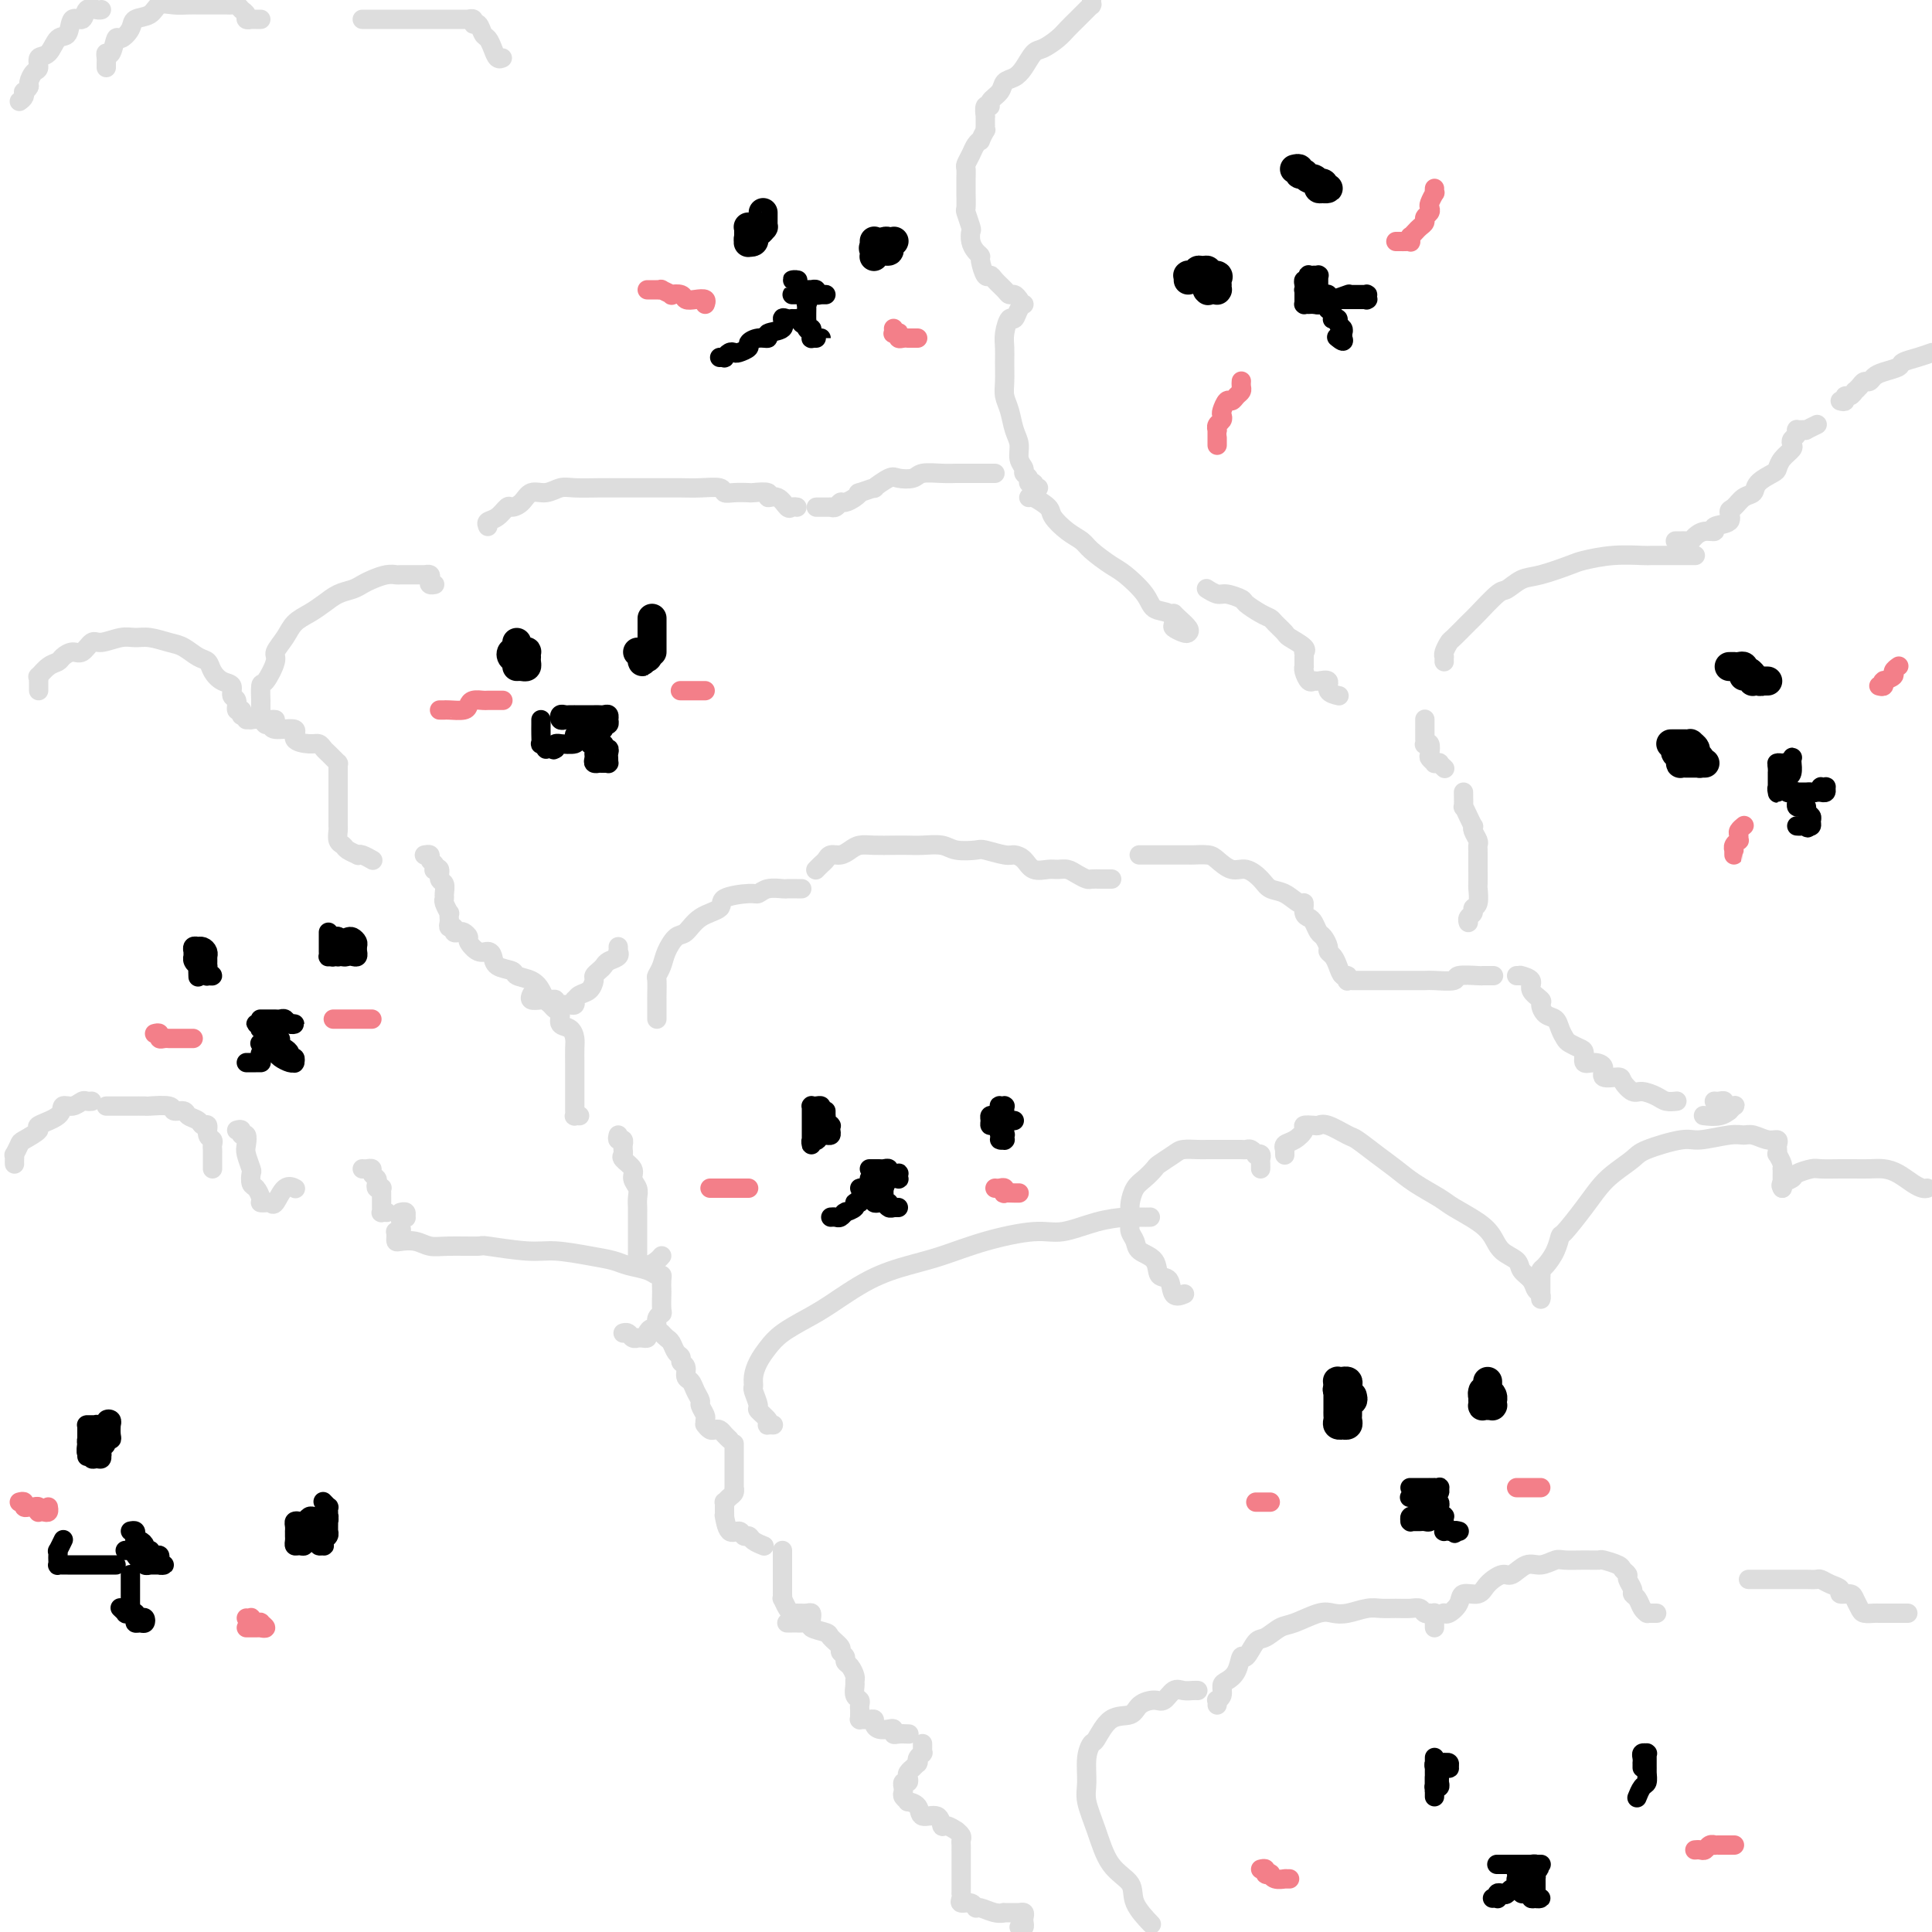 <svg viewBox='0 0 400 400' version='1.1' xmlns='http://www.w3.org/2000/svg' xmlns:xlink='http://www.w3.org/1999/xlink'><g fill='none' stroke='rgb(221,221,221)' stroke-width='4' stroke-linecap='round' stroke-linejoin='round'><path d='M3,241c-0.008,-0.294 -0.016,-0.588 0,-1c0.016,-0.412 0.055,-0.940 0,-1c-0.055,-0.060 -0.204,0.350 0,0c0.204,-0.350 0.763,-1.458 1,-2c0.237,-0.542 0.153,-0.517 1,-1c0.847,-0.483 2.625,-1.473 3,-2c0.375,-0.527 -0.653,-0.590 0,-1c0.653,-0.410 2.987,-1.168 4,-2c1.013,-0.832 0.706,-1.740 1,-2c0.294,-0.260 1.189,0.126 2,0c0.811,-0.126 1.537,-0.766 2,-1c0.463,-0.234 0.663,-0.063 1,0c0.337,0.063 0.811,0.018 1,0c0.189,-0.018 0.095,-0.009 0,0'/><path d='M22,229c0.330,-0.000 0.660,-0.000 1,0c0.340,0.000 0.690,0.000 1,0c0.310,-0.000 0.581,-0.001 1,0c0.419,0.001 0.986,0.004 2,0c1.014,-0.004 2.475,-0.016 3,0c0.525,0.016 0.114,0.060 1,0c0.886,-0.060 3.067,-0.224 4,0c0.933,0.224 0.617,0.835 1,1c0.383,0.165 1.466,-0.115 2,0c0.534,0.115 0.520,0.626 1,1c0.480,0.374 1.453,0.611 2,1c0.547,0.389 0.668,0.930 1,1c0.332,0.070 0.873,-0.332 1,0c0.127,0.332 -0.162,1.397 0,2c0.162,0.603 0.776,0.742 1,1c0.224,0.258 0.060,0.633 0,1c-0.060,0.367 -0.016,0.725 0,1c0.016,0.275 0.004,0.466 0,1c-0.004,0.534 -0.001,1.411 0,2c0.001,0.589 0.000,0.890 0,1c-0.000,0.110 -0.000,0.030 0,0c0.000,-0.030 0.000,-0.008 0,0c-0.000,0.008 -0.000,0.002 0,0c0.000,-0.002 0.000,-0.001 0,0'/><path d='M49,234c0.452,-0.127 0.905,-0.254 1,0c0.095,0.254 -0.167,0.888 0,1c0.167,0.112 0.763,-0.297 1,0c0.237,0.297 0.115,1.302 0,2c-0.115,0.698 -0.224,1.089 0,2c0.224,0.911 0.782,2.342 1,3c0.218,0.658 0.097,0.544 0,1c-0.097,0.456 -0.169,1.481 0,2c0.169,0.519 0.580,0.531 1,1c0.420,0.469 0.847,1.394 1,2c0.153,0.606 0.030,0.894 0,1c-0.030,0.106 0.033,0.032 0,0c-0.033,-0.032 -0.161,-0.020 0,0c0.161,0.020 0.611,0.047 1,0c0.389,-0.047 0.718,-0.170 1,0c0.282,0.170 0.519,0.633 1,0c0.481,-0.633 1.206,-2.363 2,-3c0.794,-0.637 1.655,-0.182 2,0c0.345,0.182 0.172,0.091 0,0'/><path d='M75,242c0.301,0.024 0.603,0.048 1,0c0.397,-0.048 0.890,-0.167 1,0c0.110,0.167 -0.163,0.619 0,1c0.163,0.381 0.762,0.690 1,1c0.238,0.310 0.116,0.622 0,1c-0.116,0.378 -0.227,0.822 0,1c0.227,0.178 0.793,0.090 1,0c0.207,-0.090 0.055,-0.183 0,0c-0.055,0.183 -0.015,0.640 0,1c0.015,0.360 0.004,0.622 0,1c-0.004,0.378 -0.002,0.872 0,1c0.002,0.128 0.004,-0.109 0,0c-0.004,0.109 -0.015,0.565 0,1c0.015,0.435 0.057,0.849 0,1c-0.057,0.151 -0.211,0.041 0,0c0.211,-0.041 0.788,-0.011 1,0c0.212,0.011 0.061,0.003 0,0c-0.061,-0.003 -0.030,-0.002 0,0'/><path d='M83,251c0.031,-0.008 0.062,-0.016 0,0c-0.062,0.016 -0.217,0.056 0,0c0.217,-0.056 0.804,-0.208 1,0c0.196,0.208 -0.000,0.776 0,1c0.000,0.224 0.197,0.102 0,0c-0.197,-0.102 -0.789,-0.185 -1,0c-0.211,0.185 -0.043,0.638 0,1c0.043,0.362 -0.041,0.632 0,1c0.041,0.368 0.207,0.833 0,1c-0.207,0.167 -0.788,0.034 -1,0c-0.212,-0.034 -0.055,0.030 0,0c0.055,-0.030 0.010,-0.153 0,0c-0.010,0.153 0.017,0.581 0,1c-0.017,0.419 -0.076,0.830 0,1c0.076,0.170 0.288,0.098 1,0c0.712,-0.098 1.925,-0.224 3,0c1.075,0.224 2.012,0.796 3,1c0.988,0.204 2.025,0.040 4,0c1.975,-0.040 4.887,0.045 6,0c1.113,-0.045 0.427,-0.219 2,0c1.573,0.219 5.406,0.832 8,1c2.594,0.168 3.948,-0.110 6,0c2.052,0.110 4.801,0.608 7,1c2.199,0.392 3.847,0.679 5,1c1.153,0.321 1.812,0.676 3,1c1.188,0.324 2.907,0.616 4,1c1.093,0.384 1.561,0.860 2,1c0.439,0.140 0.849,-0.057 1,0c0.151,0.057 0.041,0.369 0,1c-0.041,0.631 -0.015,1.582 0,2c0.015,0.418 0.019,0.302 0,1c-0.019,0.698 -0.060,2.211 0,3c0.060,0.789 0.222,0.855 0,1c-0.222,0.145 -0.829,0.368 -1,1c-0.171,0.632 0.095,1.672 0,2c-0.095,0.328 -0.551,-0.056 -1,0c-0.449,0.056 -0.891,0.551 -1,1c-0.109,0.449 0.115,0.852 0,1c-0.115,0.148 -0.570,0.041 -1,0c-0.430,-0.041 -0.836,-0.015 -1,0c-0.164,0.015 -0.086,0.018 0,0c0.086,-0.018 0.181,-0.057 0,0c-0.181,0.057 -0.636,0.211 -1,0c-0.364,-0.211 -0.636,-0.788 -1,-1c-0.364,-0.212 -0.818,-0.061 -1,0c-0.182,0.061 -0.091,0.030 0,0'/><path d='M137,276c0.331,0.364 0.662,0.728 1,1c0.338,0.272 0.683,0.453 1,1c0.317,0.547 0.606,1.460 1,2c0.394,0.540 0.893,0.707 1,1c0.107,0.293 -0.179,0.711 0,1c0.179,0.289 0.823,0.449 1,1c0.177,0.551 -0.111,1.495 0,2c0.111,0.505 0.622,0.573 1,1c0.378,0.427 0.623,1.213 1,2c0.377,0.787 0.886,1.573 1,2c0.114,0.427 -0.165,0.493 0,1c0.165,0.507 0.776,1.455 1,2c0.224,0.545 0.063,0.686 0,1c-0.063,0.314 -0.028,0.802 0,1c0.028,0.198 0.049,0.105 0,0c-0.049,-0.105 -0.168,-0.221 0,0c0.168,0.221 0.623,0.781 1,1c0.377,0.219 0.676,0.097 1,0c0.324,-0.097 0.675,-0.170 1,0c0.325,0.170 0.626,0.584 1,1c0.374,0.416 0.821,0.833 1,1c0.179,0.167 0.089,0.083 0,0'/><path d='M152,299c0.000,-0.079 0.000,-0.158 0,0c-0.000,0.158 -0.000,0.554 0,1c0.000,0.446 0.000,0.941 0,1c-0.000,0.059 -0.000,-0.318 0,0c0.000,0.318 0.000,1.333 0,2c-0.000,0.667 -0.000,0.987 0,1c0.000,0.013 0.001,-0.281 0,0c-0.001,0.281 -0.003,1.136 0,2c0.003,0.864 0.011,1.738 0,2c-0.011,0.262 -0.041,-0.089 0,0c0.041,0.089 0.155,0.616 0,1c-0.155,0.384 -0.577,0.624 -1,1c-0.423,0.376 -0.845,0.888 -1,1c-0.155,0.112 -0.041,-0.176 0,0c0.041,0.176 0.011,0.814 0,1c-0.011,0.186 -0.001,-0.082 0,0c0.001,0.082 -0.007,0.515 0,1c0.007,0.485 0.029,1.024 0,1c-0.029,-0.024 -0.110,-0.610 0,0c0.110,0.610 0.409,2.415 1,3c0.591,0.585 1.472,-0.050 2,0c0.528,0.050 0.702,0.784 1,1c0.298,0.216 0.719,-0.086 1,0c0.281,0.086 0.422,0.562 1,1c0.578,0.438 1.594,0.840 2,1c0.406,0.160 0.203,0.080 0,0'/><path d='M162,321c0.000,0.342 0.000,0.683 0,1c-0.000,0.317 -0.000,0.609 0,1c0.000,0.391 0.000,0.879 0,1c-0.000,0.121 -0.000,-0.126 0,0c0.000,0.126 0.000,0.624 0,1c-0.000,0.376 -0.000,0.630 0,1c0.000,0.370 0.000,0.856 0,1c-0.000,0.144 -0.000,-0.054 0,0c0.000,0.054 0.000,0.358 0,1c-0.000,0.642 -0.001,1.620 0,2c0.001,0.380 0.003,0.161 0,0c-0.003,-0.161 -0.012,-0.264 0,0c0.012,0.264 0.044,0.894 0,1c-0.044,0.106 -0.163,-0.311 0,0c0.163,0.311 0.608,1.350 1,2c0.392,0.650 0.732,0.910 1,1c0.268,0.090 0.464,0.010 1,0c0.536,-0.010 1.412,0.049 2,0c0.588,-0.049 0.889,-0.205 1,0c0.111,0.205 0.032,0.773 0,1c-0.032,0.227 -0.016,0.114 0,0'/><path d='M163,336c-0.082,0.000 -0.164,0.000 0,0c0.164,-0.000 0.574,-0.001 1,0c0.426,0.001 0.868,0.003 1,0c0.132,-0.003 -0.045,-0.012 0,0c0.045,0.012 0.311,0.044 1,0c0.689,-0.044 1.800,-0.163 2,0c0.200,0.163 -0.512,0.607 0,1c0.512,0.393 2.246,0.735 3,1c0.754,0.265 0.527,0.452 1,1c0.473,0.548 1.646,1.455 2,2c0.354,0.545 -0.112,0.727 0,1c0.112,0.273 0.800,0.637 1,1c0.200,0.363 -0.090,0.726 0,1c0.090,0.274 0.559,0.458 1,1c0.441,0.542 0.854,1.440 1,2c0.146,0.560 0.025,0.780 0,1c-0.025,0.220 0.046,0.440 0,1c-0.046,0.560 -0.208,1.459 0,2c0.208,0.541 0.788,0.723 1,1c0.212,0.277 0.057,0.649 0,1c-0.057,0.351 -0.016,0.683 0,1c0.016,0.317 0.007,0.621 0,1c-0.007,0.379 -0.013,0.834 0,1c0.013,0.166 0.046,0.044 0,0c-0.046,-0.044 -0.171,-0.009 0,0c0.171,0.009 0.636,-0.008 1,0c0.364,0.008 0.626,0.041 1,0c0.374,-0.041 0.861,-0.156 1,0c0.139,0.156 -0.068,0.581 0,1c0.068,0.419 0.412,0.830 1,1c0.588,0.170 1.419,0.098 2,0c0.581,-0.098 0.913,-0.222 1,0c0.087,0.222 -0.069,0.792 0,1c0.069,0.208 0.365,0.056 1,0c0.635,-0.056 1.610,-0.016 2,0c0.390,0.016 0.195,0.008 0,0'/><path d='M191,361c-0.002,0.311 -0.004,0.622 0,1c0.004,0.378 0.015,0.823 0,1c-0.015,0.177 -0.057,0.086 0,0c0.057,-0.086 0.212,-0.168 0,0c-0.212,0.168 -0.793,0.585 -1,1c-0.207,0.415 -0.040,0.828 0,1c0.040,0.172 -0.045,0.102 0,0c0.045,-0.102 0.222,-0.235 0,0c-0.222,0.235 -0.843,0.837 -1,1c-0.157,0.163 0.150,-0.115 0,0c-0.150,0.115 -0.758,0.623 -1,1c-0.242,0.377 -0.117,0.623 0,1c0.117,0.377 0.228,0.885 0,1c-0.228,0.115 -0.793,-0.162 -1,0c-0.207,0.162 -0.057,0.764 0,1c0.057,0.236 0.019,0.106 0,0c-0.019,-0.106 -0.021,-0.186 0,0c0.021,0.186 0.066,0.640 0,1c-0.066,0.360 -0.241,0.626 0,1c0.241,0.374 0.898,0.854 1,1c0.102,0.146 -0.351,-0.044 0,0c0.351,0.044 1.507,0.322 2,1c0.493,0.678 0.322,1.755 1,2c0.678,0.245 2.205,-0.341 3,0c0.795,0.341 0.858,1.611 1,2c0.142,0.389 0.364,-0.103 1,0c0.636,0.103 1.687,0.801 2,1c0.313,0.199 -0.112,-0.100 0,0c0.112,0.100 0.762,0.600 1,1c0.238,0.400 0.064,0.698 0,1c-0.064,0.302 -0.017,0.606 0,1c0.017,0.394 0.005,0.879 0,1c-0.005,0.121 -0.001,-0.122 0,0c0.001,0.122 0.000,0.610 0,1c-0.000,0.390 -0.000,0.683 0,1c0.000,0.317 0.000,0.659 0,1c-0.000,0.341 -0.000,0.683 0,1c0.000,0.317 -0.000,0.609 0,1c0.000,0.391 0.000,0.879 0,1c-0.000,0.121 -0.000,-0.126 0,0c0.000,0.126 0.001,0.625 0,1c-0.001,0.375 -0.002,0.626 0,1c0.002,0.374 0.007,0.870 0,1c-0.007,0.130 -0.027,-0.105 0,0c0.027,0.105 0.100,0.549 0,1c-0.100,0.451 -0.371,0.909 0,1c0.371,0.091 1.386,-0.186 2,0c0.614,0.186 0.827,0.834 1,1c0.173,0.166 0.306,-0.152 1,0c0.694,0.152 1.948,0.773 3,1c1.052,0.227 1.903,0.061 2,0c0.097,-0.061 -0.559,-0.017 0,0c0.559,0.017 2.332,0.008 3,0c0.668,-0.008 0.231,-0.013 0,0c-0.231,0.013 -0.257,0.046 0,0c0.257,-0.046 0.798,-0.170 1,0c0.202,0.170 0.064,0.633 0,1c-0.064,0.367 -0.056,0.637 0,1c0.056,0.363 0.159,0.818 0,1c-0.159,0.182 -0.579,0.091 -1,0'/><path d='M160,295c0.109,0.004 0.217,0.008 0,0c-0.217,-0.008 -0.761,-0.027 -1,0c-0.239,0.027 -0.173,0.102 0,0c0.173,-0.102 0.453,-0.380 0,-1c-0.453,-0.620 -1.639,-1.583 -2,-2c-0.361,-0.417 0.102,-0.289 0,-1c-0.102,-0.711 -0.768,-2.262 -1,-3c-0.232,-0.738 -0.031,-0.662 0,-1c0.031,-0.338 -0.110,-1.091 0,-2c0.110,-0.909 0.469,-1.974 1,-3c0.531,-1.026 1.234,-2.014 2,-3c0.766,-0.986 1.596,-1.969 3,-3c1.404,-1.031 3.383,-2.110 5,-3c1.617,-0.890 2.871,-1.593 5,-3c2.129,-1.407 5.132,-3.520 8,-5c2.868,-1.480 5.601,-2.328 8,-3c2.399,-0.672 4.464,-1.167 7,-2c2.536,-0.833 5.543,-2.003 9,-3c3.457,-0.997 7.363,-1.822 10,-2c2.637,-0.178 4.006,0.292 6,0c1.994,-0.292 4.612,-1.346 7,-2c2.388,-0.654 4.547,-0.907 6,-1c1.453,-0.093 2.199,-0.025 3,0c0.801,0.025 1.657,0.007 2,0c0.343,-0.007 0.171,-0.004 0,0'/><path d='M245,268c0.212,-0.089 0.424,-0.177 0,0c-0.424,0.177 -1.483,0.620 -2,0c-0.517,-0.620 -0.491,-2.301 -1,-3c-0.509,-0.699 -1.552,-0.414 -2,-1c-0.448,-0.586 -0.302,-2.044 -1,-3c-0.698,-0.956 -2.239,-1.411 -3,-2c-0.761,-0.589 -0.740,-1.311 -1,-2c-0.260,-0.689 -0.799,-1.343 -1,-2c-0.201,-0.657 -0.062,-1.316 0,-2c0.062,-0.684 0.048,-1.391 0,-2c-0.048,-0.609 -0.131,-1.118 0,-2c0.131,-0.882 0.476,-2.138 1,-3c0.524,-0.862 1.228,-1.331 2,-2c0.772,-0.669 1.614,-1.538 2,-2c0.386,-0.462 0.316,-0.516 1,-1c0.684,-0.484 2.122,-1.398 3,-2c0.878,-0.602 1.197,-0.893 2,-1c0.803,-0.107 2.088,-0.029 3,0c0.912,0.029 1.449,0.008 2,0c0.551,-0.008 1.117,-0.003 2,0c0.883,0.003 2.083,0.005 3,0c0.917,-0.005 1.551,-0.015 2,0c0.449,0.015 0.713,0.056 1,0c0.287,-0.056 0.599,-0.208 1,0c0.401,0.208 0.892,0.776 1,1c0.108,0.224 -0.167,0.102 0,0c0.167,-0.102 0.777,-0.185 1,0c0.223,0.185 0.060,0.638 0,1c-0.060,0.362 -0.016,0.633 0,1c0.016,0.367 0.004,0.830 0,1c-0.004,0.170 -0.001,0.049 0,0c0.001,-0.049 0.001,-0.024 0,0'/><path d='M266,239c0.003,0.120 0.006,0.240 0,0c-0.006,-0.240 -0.022,-0.841 0,-1c0.022,-0.159 0.081,0.126 0,0c-0.081,-0.126 -0.302,-0.661 0,-1c0.302,-0.339 1.127,-0.483 2,-1c0.873,-0.517 1.793,-1.408 2,-2c0.207,-0.592 -0.298,-0.883 0,-1c0.298,-0.117 1.401,-0.058 2,0c0.599,0.058 0.694,0.115 1,0c0.306,-0.115 0.823,-0.404 2,0c1.177,0.404 3.016,1.500 4,2c0.984,0.500 1.114,0.403 2,1c0.886,0.597 2.528,1.888 4,3c1.472,1.112 2.775,2.044 4,3c1.225,0.956 2.373,1.935 4,3c1.627,1.065 3.733,2.214 5,3c1.267,0.786 1.695,1.208 3,2c1.305,0.792 3.486,1.956 5,3c1.514,1.044 2.360,1.970 3,3c0.640,1.030 1.074,2.164 2,3c0.926,0.836 2.343,1.375 3,2c0.657,0.625 0.554,1.335 1,2c0.446,0.665 1.440,1.284 2,2c0.560,0.716 0.686,1.527 1,2c0.314,0.473 0.816,0.607 1,1c0.184,0.393 0.049,1.045 0,1c-0.049,-0.045 -0.013,-0.785 0,-1c0.013,-0.215 0.004,0.096 0,0c-0.004,-0.096 -0.001,-0.600 0,-1c0.001,-0.400 0.000,-0.695 0,-1c-0.000,-0.305 -0.000,-0.621 0,-1c0.000,-0.379 0.000,-0.823 0,-1c-0.000,-0.177 -0.000,-0.089 0,0'/><path d='M319,264c-0.060,-0.376 -0.121,-0.752 0,-1c0.121,-0.248 0.423,-0.369 1,-1c0.577,-0.631 1.428,-1.772 2,-3c0.572,-1.228 0.865,-2.544 1,-3c0.135,-0.456 0.113,-0.051 1,-1c0.887,-0.949 2.684,-3.251 4,-5c1.316,-1.749 2.152,-2.946 3,-4c0.848,-1.054 1.708,-1.966 3,-3c1.292,-1.034 3.018,-2.190 4,-3c0.982,-0.810 1.222,-1.275 3,-2c1.778,-0.725 5.094,-1.712 7,-2c1.906,-0.288 2.401,0.123 4,0c1.599,-0.123 4.303,-0.780 6,-1c1.697,-0.220 2.388,-0.003 3,0c0.612,0.003 1.145,-0.207 2,0c0.855,0.207 2.033,0.830 3,1c0.967,0.170 1.722,-0.114 2,0c0.278,0.114 0.078,0.625 0,1c-0.078,0.375 -0.035,0.612 0,1c0.035,0.388 0.062,0.926 0,1c-0.062,0.074 -0.213,-0.317 0,0c0.213,0.317 0.789,1.342 1,2c0.211,0.658 0.057,0.950 0,1c-0.057,0.050 -0.015,-0.140 0,0c0.015,0.140 0.004,0.612 0,1c-0.004,0.388 -0.001,0.692 0,1c0.001,0.308 0.000,0.622 0,1c-0.000,0.378 -0.000,0.822 0,1c0.000,0.178 0.000,0.089 0,0'/><path d='M369,246c-0.218,-0.332 -0.436,-0.663 0,-1c0.436,-0.337 1.527,-0.679 2,-1c0.473,-0.321 0.328,-0.622 1,-1c0.672,-0.378 2.161,-0.833 3,-1c0.839,-0.167 1.029,-0.045 2,0c0.971,0.045 2.724,0.014 4,0c1.276,-0.014 2.074,-0.011 3,0c0.926,0.011 1.978,0.031 3,0c1.022,-0.031 2.014,-0.113 3,0c0.986,0.113 1.965,0.422 3,1c1.035,0.578 2.125,1.425 3,2c0.875,0.575 1.536,0.879 2,1c0.464,0.121 0.732,0.061 1,0'/><path d='M238,398c0.337,0.352 0.673,0.704 0,0c-0.673,-0.704 -2.356,-2.464 -3,-4c-0.644,-1.536 -0.249,-2.850 -1,-4c-0.751,-1.150 -2.647,-2.138 -4,-4c-1.353,-1.862 -2.163,-4.597 -3,-7c-0.837,-2.403 -1.701,-4.472 -2,-6c-0.299,-1.528 -0.034,-2.515 0,-4c0.034,-1.485 -0.163,-3.468 0,-5c0.163,-1.532 0.686,-2.613 1,-3c0.314,-0.387 0.420,-0.080 1,-1c0.580,-0.920 1.636,-3.068 3,-4c1.364,-0.932 3.037,-0.650 4,-1c0.963,-0.350 1.216,-1.334 2,-2c0.784,-0.666 2.097,-1.016 3,-1c0.903,0.016 1.394,0.397 2,0c0.606,-0.397 1.325,-1.570 2,-2c0.675,-0.430 1.305,-0.115 2,0c0.695,0.115 1.456,0.031 2,0c0.544,-0.031 0.870,-0.009 1,0c0.130,0.009 0.065,0.004 0,0'/><path d='M252,353c0.031,-0.438 0.063,-0.876 0,-1c-0.063,-0.124 -0.220,0.068 0,0c0.220,-0.068 0.819,-0.394 1,-1c0.181,-0.606 -0.054,-1.490 0,-2c0.054,-0.510 0.399,-0.645 1,-1c0.601,-0.355 1.458,-0.930 2,-2c0.542,-1.070 0.767,-2.633 1,-3c0.233,-0.367 0.472,0.464 1,0c0.528,-0.464 1.345,-2.223 2,-3c0.655,-0.777 1.148,-0.573 2,-1c0.852,-0.427 2.065,-1.487 3,-2c0.935,-0.513 1.594,-0.481 3,-1c1.406,-0.519 3.559,-1.589 5,-2c1.441,-0.411 2.171,-0.163 3,0c0.829,0.163 1.759,0.240 3,0c1.241,-0.240 2.795,-0.797 4,-1c1.205,-0.203 2.063,-0.051 3,0c0.937,0.051 1.954,-0.001 3,0c1.046,0.001 2.122,0.053 3,0c0.878,-0.053 1.560,-0.210 2,0c0.440,0.210 0.640,0.789 1,1c0.360,0.211 0.881,0.056 1,0c0.119,-0.056 -0.164,-0.012 0,0c0.164,0.012 0.776,-0.008 1,0c0.224,0.008 0.060,0.044 0,0c-0.060,-0.044 -0.016,-0.170 0,0c0.016,0.170 0.004,0.634 0,1c-0.004,0.366 -0.001,0.634 0,1c0.001,0.366 0.000,0.829 0,1c-0.000,0.171 -0.000,0.049 0,0c0.000,-0.049 0.000,-0.024 0,0'/><path d='M299,334c-0.055,-0.044 -0.110,-0.087 0,0c0.110,0.087 0.384,0.305 1,0c0.616,-0.305 1.572,-1.134 2,-2c0.428,-0.866 0.326,-1.771 1,-2c0.674,-0.229 2.123,0.218 3,0c0.877,-0.218 1.182,-1.101 2,-2c0.818,-0.899 2.149,-1.814 3,-2c0.851,-0.186 1.224,0.357 2,0c0.776,-0.357 1.957,-1.612 3,-2c1.043,-0.388 1.947,0.092 3,0c1.053,-0.092 2.255,-0.758 3,-1c0.745,-0.242 1.033,-0.062 2,0c0.967,0.062 2.612,0.005 4,0c1.388,-0.005 2.520,0.040 3,0c0.480,-0.040 0.310,-0.166 1,0c0.690,0.166 2.242,0.626 3,1c0.758,0.374 0.724,0.664 1,1c0.276,0.336 0.862,0.719 1,1c0.138,0.281 -0.170,0.460 0,1c0.170,0.540 0.820,1.441 1,2c0.180,0.559 -0.109,0.777 0,1c0.109,0.223 0.618,0.452 1,1c0.382,0.548 0.638,1.415 1,2c0.362,0.585 0.832,0.889 1,1c0.168,0.111 0.035,0.030 0,0c-0.035,-0.030 0.029,-0.008 0,0c-0.029,0.008 -0.152,0.002 0,0c0.152,-0.002 0.579,-0.001 1,0c0.421,0.001 0.834,0.000 1,0c0.166,-0.000 0.083,-0.000 0,0'/><path d='M362,327c0.675,-0.000 1.351,-0.000 2,0c0.649,0.000 1.272,0.000 2,0c0.728,-0.000 1.560,-0.000 2,0c0.440,0.000 0.489,0.000 1,0c0.511,-0.000 1.484,-0.001 2,0c0.516,0.001 0.574,0.003 1,0c0.426,-0.003 1.218,-0.012 2,0c0.782,0.012 1.553,0.046 2,0c0.447,-0.046 0.572,-0.170 1,0c0.428,0.170 1.161,0.636 2,1c0.839,0.364 1.783,0.626 2,1c0.217,0.374 -0.294,0.860 0,1c0.294,0.140 1.392,-0.068 2,0c0.608,0.068 0.726,0.410 1,1c0.274,0.590 0.704,1.426 1,2c0.296,0.574 0.459,0.886 1,1c0.541,0.114 1.462,0.031 2,0c0.538,-0.031 0.694,-0.008 1,0c0.306,0.008 0.762,0.002 1,0c0.238,-0.002 0.260,-0.001 1,0c0.740,0.001 2.199,0.000 3,0c0.801,-0.000 0.943,-0.000 1,0c0.057,0.000 0.028,0.000 0,0'/><path d='M8,143c0.000,-0.312 0.000,-0.624 0,-1c-0.000,-0.376 -0.002,-0.817 0,-1c0.002,-0.183 0.006,-0.108 0,0c-0.006,0.108 -0.023,0.250 0,0c0.023,-0.250 0.085,-0.893 0,-1c-0.085,-0.107 -0.318,0.321 0,0c0.318,-0.321 1.187,-1.390 2,-2c0.813,-0.610 1.569,-0.760 2,-1c0.431,-0.240 0.536,-0.571 1,-1c0.464,-0.429 1.286,-0.956 2,-1c0.714,-0.044 1.321,0.395 2,0c0.679,-0.395 1.430,-1.623 2,-2c0.570,-0.377 0.961,0.098 2,0c1.039,-0.098 2.728,-0.771 4,-1c1.272,-0.229 2.126,-0.016 3,0c0.874,0.016 1.768,-0.165 3,0c1.232,0.165 2.802,0.677 4,1c1.198,0.323 2.025,0.458 3,1c0.975,0.542 2.097,1.492 3,2c0.903,0.508 1.586,0.574 2,1c0.414,0.426 0.560,1.212 1,2c0.440,0.788 1.175,1.578 2,2c0.825,0.422 1.742,0.476 2,1c0.258,0.524 -0.141,1.517 0,2c0.141,0.483 0.822,0.455 1,1c0.178,0.545 -0.148,1.661 0,2c0.148,0.339 0.771,-0.101 1,0c0.229,0.101 0.066,0.743 0,1c-0.066,0.257 -0.033,0.128 0,0'/><path d='M51,149c0.477,-0.009 0.955,-0.018 1,0c0.045,0.018 -0.342,0.062 0,0c0.342,-0.062 1.414,-0.228 2,0c0.586,0.228 0.687,0.852 1,1c0.313,0.148 0.840,-0.181 1,0c0.160,0.181 -0.045,0.871 1,1c1.045,0.129 3.341,-0.302 4,0c0.659,0.302 -0.318,1.338 0,2c0.318,0.662 1.930,0.951 3,1c1.070,0.049 1.597,-0.141 2,0c0.403,0.141 0.682,0.612 1,1c0.318,0.388 0.674,0.692 1,1c0.326,0.308 0.623,0.620 1,1c0.377,0.380 0.833,0.826 1,1c0.167,0.174 0.045,0.074 0,0c-0.045,-0.074 -0.012,-0.121 0,0c0.012,0.121 0.003,0.412 0,1c-0.003,0.588 -0.001,1.474 0,2c0.001,0.526 0.000,0.693 0,1c-0.000,0.307 -0.000,0.755 0,1c0.000,0.245 0.000,0.288 0,1c-0.000,0.712 -0.001,2.092 0,3c0.001,0.908 0.004,1.342 0,2c-0.004,0.658 -0.013,1.538 0,2c0.013,0.462 0.050,0.506 0,1c-0.050,0.494 -0.186,1.439 0,2c0.186,0.561 0.692,0.738 1,1c0.308,0.262 0.416,0.610 1,1c0.584,0.390 1.645,0.823 2,1c0.355,0.177 0.004,0.100 0,0c-0.004,-0.100 0.339,-0.223 1,0c0.661,0.223 1.639,0.791 2,1c0.361,0.209 0.103,0.060 0,0c-0.103,-0.060 -0.052,-0.030 0,0'/><path d='M88,177c-0.121,0.024 -0.242,0.049 0,0c0.242,-0.049 0.848,-0.170 1,0c0.152,0.170 -0.152,0.632 0,1c0.152,0.368 0.758,0.641 1,1c0.242,0.359 0.121,0.802 0,1c-0.121,0.198 -0.243,0.151 0,0c0.243,-0.151 0.850,-0.405 1,0c0.150,0.405 -0.157,1.469 0,2c0.157,0.531 0.778,0.528 1,1c0.222,0.472 0.045,1.418 0,2c-0.045,0.582 0.040,0.801 0,1c-0.040,0.199 -0.207,0.379 0,1c0.207,0.621 0.787,1.682 1,2c0.213,0.318 0.057,-0.108 0,0c-0.057,0.108 -0.016,0.751 0,1c0.016,0.249 0.008,0.104 0,0c-0.008,-0.104 -0.017,-0.168 0,0c0.017,0.168 0.060,0.567 0,1c-0.060,0.433 -0.224,0.900 0,1c0.224,0.100 0.835,-0.166 1,0c0.165,0.166 -0.115,0.764 0,1c0.115,0.236 0.625,0.109 1,0c0.375,-0.109 0.615,-0.202 1,0c0.385,0.202 0.916,0.697 1,1c0.084,0.303 -0.278,0.414 0,1c0.278,0.586 1.196,1.649 2,2c0.804,0.351 1.495,-0.008 2,0c0.505,0.008 0.824,0.383 1,1c0.176,0.617 0.208,1.478 1,2c0.792,0.522 2.345,0.707 3,1c0.655,0.293 0.413,0.694 1,1c0.587,0.306 2.002,0.516 3,1c0.998,0.484 1.578,1.242 2,2c0.422,0.758 0.686,1.517 1,2c0.314,0.483 0.679,0.692 1,1c0.321,0.308 0.597,0.716 1,1c0.403,0.284 0.931,0.445 1,1c0.069,0.555 -0.321,1.504 0,2c0.321,0.496 1.354,0.537 2,1c0.646,0.463 0.905,1.347 1,2c0.095,0.653 0.025,1.076 0,2c-0.025,0.924 -0.007,2.348 0,3c0.007,0.652 0.002,0.533 0,1c-0.002,0.467 -0.000,1.522 0,2c0.000,0.478 0.000,0.380 0,1c-0.000,0.620 0.000,1.960 0,3c-0.000,1.040 -0.001,1.781 0,2c0.001,0.219 0.004,-0.085 0,0c-0.004,0.085 -0.015,0.559 0,1c0.015,0.441 0.056,0.850 0,1c-0.056,0.150 -0.207,0.040 0,0c0.207,-0.040 0.774,-0.012 1,0c0.226,0.012 0.113,0.006 0,0'/><path d='M128,235c-0.113,0.455 -0.227,0.909 0,1c0.227,0.091 0.793,-0.183 1,0c0.207,0.183 0.053,0.822 0,1c-0.053,0.178 -0.006,-0.104 0,0c0.006,0.104 -0.027,0.594 0,1c0.027,0.406 0.116,0.728 0,1c-0.116,0.272 -0.438,0.495 0,1c0.438,0.505 1.634,1.291 2,2c0.366,0.709 -0.098,1.342 0,2c0.098,0.658 0.758,1.341 1,2c0.242,0.659 0.065,1.293 0,2c-0.065,0.707 -0.017,1.486 0,2c0.017,0.514 0.005,0.763 0,1c-0.005,0.237 -0.001,0.461 0,1c0.001,0.539 0.000,1.392 0,2c-0.000,0.608 -0.000,0.970 0,1c0.000,0.030 0.000,-0.273 0,0c-0.000,0.273 -0.000,1.120 0,2c0.000,0.880 0.000,1.791 0,2c-0.000,0.209 -0.002,-0.284 0,0c0.002,0.284 0.006,1.345 0,2c-0.006,0.655 -0.023,0.905 0,1c0.023,0.095 0.087,0.036 0,0c-0.087,-0.036 -0.324,-0.048 0,0c0.324,0.048 1.211,0.157 2,0c0.789,-0.157 1.482,-0.581 2,-1c0.518,-0.419 0.862,-0.834 1,-1c0.138,-0.166 0.069,-0.083 0,0'/><path d='M136,211c0.000,-0.437 0.000,-0.873 0,-1c-0.000,-0.127 -0.000,0.056 0,0c0.000,-0.056 0.000,-0.351 0,-1c-0.000,-0.649 -0.001,-1.651 0,-2c0.001,-0.349 0.003,-0.046 0,0c-0.003,0.046 -0.013,-0.164 0,-1c0.013,-0.836 0.048,-2.298 0,-3c-0.048,-0.702 -0.179,-0.644 0,-1c0.179,-0.356 0.668,-1.124 1,-2c0.332,-0.876 0.507,-1.858 1,-3c0.493,-1.142 1.304,-2.442 2,-3c0.696,-0.558 1.275,-0.374 2,-1c0.725,-0.626 1.594,-2.062 3,-3c1.406,-0.938 3.348,-1.380 4,-2c0.652,-0.620 0.014,-1.420 1,-2c0.986,-0.580 3.597,-0.940 5,-1c1.403,-0.060 1.598,0.180 2,0c0.402,-0.180 1.012,-0.780 2,-1c0.988,-0.220 2.356,-0.059 3,0c0.644,0.059 0.564,0.016 1,0c0.436,-0.016 1.387,-0.004 2,0c0.613,0.004 0.890,0.001 1,0c0.110,-0.001 0.055,-0.001 0,0'/><path d='M169,180c-0.088,0.091 -0.175,0.183 0,0c0.175,-0.183 0.613,-0.640 1,-1c0.387,-0.360 0.722,-0.622 1,-1c0.278,-0.378 0.499,-0.872 1,-1c0.501,-0.128 1.281,0.109 2,0c0.719,-0.109 1.375,-0.565 2,-1c0.625,-0.435 1.219,-0.848 2,-1c0.781,-0.152 1.749,-0.042 3,0c1.251,0.042 2.784,0.015 4,0c1.216,-0.015 2.116,-0.018 3,0c0.884,0.018 1.754,0.056 3,0c1.246,-0.056 2.869,-0.207 4,0c1.131,0.207 1.769,0.773 3,1c1.231,0.227 3.054,0.115 4,0c0.946,-0.115 1.015,-0.234 2,0c0.985,0.234 2.887,0.819 4,1c1.113,0.181 1.439,-0.042 2,0c0.561,0.042 1.358,0.350 2,1c0.642,0.650 1.130,1.641 2,2c0.870,0.359 2.121,0.086 3,0c0.879,-0.086 1.387,0.015 2,0c0.613,-0.015 1.333,-0.148 2,0c0.667,0.148 1.283,0.575 2,1c0.717,0.425 1.537,0.846 2,1c0.463,0.154 0.569,0.041 1,0c0.431,-0.041 1.187,-0.011 2,0c0.813,0.011 1.682,0.003 2,0c0.318,-0.003 0.086,-0.001 0,0c-0.086,0.001 -0.024,0.000 0,0c0.024,-0.000 0.012,-0.000 0,0'/><path d='M236,177c-0.119,0.000 -0.238,0.000 0,0c0.238,-0.000 0.833,-0.000 1,0c0.167,0.000 -0.095,0.000 0,0c0.095,-0.000 0.546,-0.000 1,0c0.454,0.000 0.909,0.000 1,0c0.091,-0.000 -0.183,-0.000 0,0c0.183,0.000 0.824,0.000 1,0c0.176,-0.000 -0.111,-0.000 0,0c0.111,0.000 0.620,0.000 1,0c0.380,-0.000 0.631,-0.000 1,0c0.369,0.000 0.856,0.000 1,0c0.144,-0.000 -0.057,-0.000 0,0c0.057,0.000 0.370,0.002 1,0c0.630,-0.002 1.575,-0.007 2,0c0.425,0.007 0.329,0.025 1,0c0.671,-0.025 2.109,-0.092 3,0c0.891,0.092 1.235,0.343 2,1c0.765,0.657 1.951,1.719 3,2c1.049,0.281 1.962,-0.218 3,0c1.038,0.218 2.201,1.153 3,2c0.799,0.847 1.232,1.607 2,2c0.768,0.393 1.869,0.420 3,1c1.131,0.580 2.292,1.712 3,2c0.708,0.288 0.963,-0.270 1,0c0.037,0.270 -0.145,1.367 0,2c0.145,0.633 0.617,0.803 1,1c0.383,0.197 0.676,0.420 1,1c0.324,0.580 0.678,1.517 1,2c0.322,0.483 0.611,0.513 1,1c0.389,0.487 0.878,1.431 1,2c0.122,0.569 -0.121,0.764 0,1c0.121,0.236 0.607,0.512 1,1c0.393,0.488 0.693,1.189 1,2c0.307,0.811 0.621,1.734 1,2c0.379,0.266 0.823,-0.125 1,0c0.177,0.125 0.089,0.766 0,1c-0.089,0.234 -0.177,0.063 0,0c0.177,-0.063 0.620,-0.017 1,0c0.380,0.017 0.696,0.005 1,0c0.304,-0.005 0.595,-0.001 1,0c0.405,0.001 0.923,0.000 1,0c0.077,-0.000 -0.286,-0.000 0,0c0.286,0.000 1.222,0.000 2,0c0.778,-0.000 1.399,-0.000 2,0c0.601,0.000 1.181,0.001 2,0c0.819,-0.001 1.876,-0.004 3,0c1.124,0.004 2.316,0.015 3,0c0.684,-0.015 0.861,-0.057 2,0c1.139,0.057 3.241,0.211 4,0c0.759,-0.211 0.176,-0.789 1,-1c0.824,-0.211 3.056,-0.057 4,0c0.944,0.057 0.600,0.015 1,0c0.400,-0.015 1.543,-0.004 2,0c0.457,0.004 0.229,0.002 0,0'/><path d='M314,202c0.405,-0.005 0.810,-0.010 1,0c0.190,0.010 0.164,0.034 0,0c-0.164,-0.034 -0.465,-0.126 0,0c0.465,0.126 1.696,0.472 2,1c0.304,0.528 -0.318,1.240 0,2c0.318,0.760 1.577,1.568 2,2c0.423,0.432 0.012,0.487 0,1c-0.012,0.513 0.377,1.485 1,2c0.623,0.515 1.480,0.572 2,1c0.520,0.428 0.704,1.227 1,2c0.296,0.773 0.705,1.521 1,2c0.295,0.479 0.477,0.688 1,1c0.523,0.312 1.388,0.726 2,1c0.612,0.274 0.970,0.407 1,1c0.030,0.593 -0.268,1.647 0,2c0.268,0.353 1.104,0.005 2,0c0.896,-0.005 1.854,0.332 2,1c0.146,0.668 -0.520,1.667 0,2c0.520,0.333 2.226,0.001 3,0c0.774,-0.001 0.616,0.329 1,1c0.384,0.671 1.312,1.682 2,2c0.688,0.318 1.137,-0.059 2,0c0.863,0.059 2.138,0.552 3,1c0.862,0.448 1.309,0.851 2,1c0.691,0.149 1.626,0.042 2,0c0.374,-0.042 0.187,-0.021 0,0'/><path d='M355,228c0.022,0.002 0.043,0.004 0,0c-0.043,-0.004 -0.151,-0.015 0,0c0.151,0.015 0.561,0.057 1,0c0.439,-0.057 0.906,-0.211 1,0c0.094,0.211 -0.184,0.788 0,1c0.184,0.212 0.830,0.061 1,0c0.170,-0.061 -0.135,-0.031 0,0c0.135,0.031 0.711,0.065 1,0c0.289,-0.065 0.291,-0.228 0,0c-0.291,0.228 -0.873,0.846 -1,1c-0.127,0.154 0.203,-0.154 0,0c-0.203,0.154 -0.939,0.772 -2,1c-1.061,0.228 -2.446,0.065 -3,0c-0.554,-0.065 -0.277,-0.033 0,0'/><path d='M128,196c0.015,0.447 0.029,0.893 0,1c-0.029,0.107 -0.102,-0.126 0,0c0.102,0.126 0.377,0.611 0,1c-0.377,0.389 -1.407,0.680 -2,1c-0.593,0.320 -0.749,0.667 -1,1c-0.251,0.333 -0.596,0.652 -1,1c-0.404,0.348 -0.869,0.724 -1,1c-0.131,0.276 0.070,0.451 0,1c-0.070,0.549 -0.410,1.471 -1,2c-0.590,0.529 -1.429,0.663 -2,1c-0.571,0.337 -0.874,0.875 -1,1c-0.126,0.125 -0.076,-0.163 0,0c0.076,0.163 0.179,0.775 0,1c-0.179,0.225 -0.640,0.061 -1,0c-0.360,-0.061 -0.617,-0.020 -1,0c-0.383,0.020 -0.890,0.019 -1,0c-0.110,-0.019 0.177,-0.058 0,0c-0.177,0.058 -0.820,0.211 -1,0c-0.180,-0.211 0.102,-0.788 0,-1c-0.102,-0.212 -0.588,-0.061 -1,0c-0.412,0.061 -0.752,0.030 -1,0c-0.248,-0.030 -0.406,-0.061 -1,0c-0.594,0.061 -1.623,0.212 -2,0c-0.377,-0.212 -0.101,-0.789 0,-1c0.101,-0.211 0.027,-0.057 0,0c-0.027,0.057 -0.008,0.016 0,0c0.008,-0.016 0.004,-0.008 0,0'/><path d='M57,149c-0.196,-0.030 -0.392,-0.060 -1,0c-0.608,0.060 -1.627,0.211 -2,0c-0.373,-0.211 -0.100,-0.783 0,-1c0.100,-0.217 0.027,-0.080 0,0c-0.027,0.080 -0.008,0.101 0,0c0.008,-0.101 0.004,-0.325 0,-1c-0.004,-0.675 -0.007,-1.802 0,-2c0.007,-0.198 0.025,0.534 0,0c-0.025,-0.534 -0.091,-2.334 0,-3c0.091,-0.666 0.341,-0.199 1,-1c0.659,-0.801 1.726,-2.872 2,-4c0.274,-1.128 -0.247,-1.313 0,-2c0.247,-0.687 1.262,-1.875 2,-3c0.738,-1.125 1.198,-2.185 2,-3c0.802,-0.815 1.944,-1.384 3,-2c1.056,-0.616 2.025,-1.278 3,-2c0.975,-0.722 1.955,-1.504 3,-2c1.045,-0.496 2.154,-0.707 3,-1c0.846,-0.293 1.429,-0.667 2,-1c0.571,-0.333 1.130,-0.625 2,-1c0.870,-0.375 2.050,-0.832 3,-1c0.950,-0.168 1.670,-0.045 2,0c0.330,0.045 0.269,0.012 1,0c0.731,-0.012 2.252,-0.004 3,0c0.748,0.004 0.723,0.004 1,0c0.277,-0.004 0.858,-0.011 1,0c0.142,0.011 -0.154,0.042 0,0c0.154,-0.042 0.760,-0.155 1,0c0.240,0.155 0.116,0.578 0,1c-0.116,0.422 -0.224,0.845 0,1c0.224,0.155 0.778,0.044 1,0c0.222,-0.044 0.111,-0.022 0,0'/><path d='M101,109c-0.170,-0.371 -0.341,-0.742 0,-1c0.341,-0.258 1.193,-0.403 2,-1c0.807,-0.597 1.570,-1.648 2,-2c0.430,-0.352 0.527,-0.007 1,0c0.473,0.007 1.321,-0.324 2,-1c0.679,-0.676 1.189,-1.698 2,-2c0.811,-0.302 1.925,0.115 3,0c1.075,-0.115 2.113,-0.763 3,-1c0.887,-0.237 1.623,-0.064 3,0c1.377,0.064 3.397,0.017 5,0c1.603,-0.017 2.791,-0.004 4,0c1.209,0.004 2.440,0.000 4,0c1.560,-0.000 3.450,0.004 5,0c1.550,-0.004 2.760,-0.015 4,0c1.240,0.015 2.512,0.057 4,0c1.488,-0.057 3.194,-0.211 4,0c0.806,0.211 0.711,0.787 1,1c0.289,0.213 0.962,0.061 2,0c1.038,-0.061 2.442,-0.033 3,0c0.558,0.033 0.272,0.069 1,0c0.728,-0.069 2.471,-0.243 3,0c0.529,0.243 -0.156,0.902 0,1c0.156,0.098 1.152,-0.366 2,0c0.848,0.366 1.548,1.562 2,2c0.452,0.438 0.657,0.117 1,0c0.343,-0.117 0.823,-0.032 1,0c0.177,0.032 0.051,0.009 0,0c-0.051,-0.009 -0.025,-0.005 0,0'/><path d='M169,105c0.339,-0.000 0.679,-0.000 1,0c0.321,0.000 0.625,0.001 1,0c0.375,-0.001 0.822,-0.004 1,0c0.178,0.004 0.088,0.016 0,0c-0.088,-0.016 -0.175,-0.060 0,0c0.175,0.060 0.612,0.222 1,0c0.388,-0.222 0.728,-0.829 1,-1c0.272,-0.171 0.477,0.093 1,0c0.523,-0.093 1.363,-0.545 2,-1c0.637,-0.455 1.070,-0.914 1,-1c-0.070,-0.086 -0.645,0.201 0,0c0.645,-0.201 2.509,-0.890 3,-1c0.491,-0.110 -0.390,0.359 0,0c0.390,-0.359 2.050,-1.546 3,-2c0.950,-0.454 1.190,-0.174 2,0c0.810,0.174 2.191,0.243 3,0c0.809,-0.243 1.046,-0.797 2,-1c0.954,-0.203 2.626,-0.054 4,0c1.374,0.054 2.452,0.015 3,0c0.548,-0.015 0.567,-0.004 1,0c0.433,0.004 1.279,0.001 2,0c0.721,-0.001 1.317,-0.000 2,0c0.683,0.000 1.453,0.000 2,0c0.547,-0.000 0.871,-0.000 1,0c0.129,0.000 0.065,0.000 0,0'/><path d='M213,103c0.095,-0.187 0.190,-0.373 1,0c0.810,0.373 2.337,1.306 3,2c0.663,0.694 0.464,1.149 1,2c0.536,0.851 1.808,2.099 3,3c1.192,0.901 2.305,1.455 3,2c0.695,0.545 0.972,1.081 2,2c1.028,0.919 2.807,2.220 4,3c1.193,0.780 1.798,1.039 3,2c1.202,0.961 3.000,2.624 4,4c1.000,1.376 1.203,2.463 2,3c0.797,0.537 2.189,0.523 3,1c0.811,0.477 1.042,1.446 1,2c-0.042,0.554 -0.358,0.692 0,1c0.358,0.308 1.388,0.786 2,1c0.612,0.214 0.805,0.162 1,0c0.195,-0.162 0.392,-0.436 0,-1c-0.392,-0.564 -1.373,-1.419 -2,-2c-0.627,-0.581 -0.900,-0.887 -1,-1c-0.100,-0.113 -0.029,-0.032 0,0c0.029,0.032 0.014,0.016 0,0'/><path d='M250,122c-0.189,-0.120 -0.379,-0.240 0,0c0.379,0.240 1.326,0.842 2,1c0.674,0.158 1.074,-0.126 2,0c0.926,0.126 2.380,0.663 3,1c0.620,0.337 0.408,0.476 1,1c0.592,0.524 1.988,1.435 3,2c1.012,0.565 1.642,0.785 2,1c0.358,0.215 0.446,0.426 1,1c0.554,0.574 1.574,1.512 2,2c0.426,0.488 0.258,0.527 1,1c0.742,0.473 2.395,1.380 3,2c0.605,0.620 0.162,0.954 0,1c-0.162,0.046 -0.043,-0.194 0,0c0.043,0.194 0.012,0.822 0,1c-0.012,0.178 -0.004,-0.094 0,0c0.004,0.094 0.004,0.555 0,1c-0.004,0.445 -0.012,0.876 0,1c0.012,0.124 0.043,-0.057 0,0c-0.043,0.057 -0.161,0.353 0,1c0.161,0.647 0.601,1.644 1,2c0.399,0.356 0.755,0.071 1,0c0.245,-0.071 0.378,0.072 1,0c0.622,-0.072 1.734,-0.360 2,0c0.266,0.360 -0.313,1.366 0,2c0.313,0.634 1.518,0.895 2,1c0.482,0.105 0.241,0.052 0,0'/><path d='M295,149c0.000,-0.081 0.000,-0.162 0,0c-0.000,0.162 -0.000,0.568 0,1c0.000,0.432 0.000,0.890 0,1c-0.000,0.110 -0.001,-0.128 0,0c0.001,0.128 0.004,0.621 0,1c-0.004,0.379 -0.015,0.644 0,1c0.015,0.356 0.055,0.802 0,1c-0.055,0.198 -0.207,0.148 0,0c0.207,-0.148 0.772,-0.394 1,0c0.228,0.394 0.118,1.426 0,2c-0.118,0.574 -0.243,0.689 0,1c0.243,0.311 0.853,0.819 1,1c0.147,0.181 -0.171,0.035 0,0c0.171,-0.035 0.829,0.042 1,0c0.171,-0.042 -0.146,-0.204 0,0c0.146,0.204 0.756,0.772 1,1c0.244,0.228 0.122,0.114 0,0'/><path d='M303,164c0.022,1.312 0.045,2.624 0,3c-0.045,0.376 -0.157,-0.185 0,0c0.157,0.185 0.582,1.114 1,2c0.418,0.886 0.830,1.729 1,2c0.170,0.271 0.098,-0.029 0,0c-0.098,0.029 -0.222,0.386 0,1c0.222,0.614 0.792,1.483 1,2c0.208,0.517 0.056,0.682 0,1c-0.056,0.318 -0.015,0.790 0,1c0.015,0.210 0.004,0.159 0,1c-0.004,0.841 0.000,2.576 0,3c-0.000,0.424 -0.004,-0.462 0,0c0.004,0.462 0.016,2.270 0,3c-0.016,0.730 -0.061,0.380 0,1c0.061,0.620 0.226,2.208 0,3c-0.226,0.792 -0.845,0.787 -1,1c-0.155,0.213 0.154,0.645 0,1c-0.154,0.355 -0.772,0.634 -1,1c-0.228,0.366 -0.065,0.819 0,1c0.065,0.181 0.033,0.091 0,0'/><path d='M299,137c-0.008,-0.437 -0.015,-0.875 0,-1c0.015,-0.125 0.053,0.061 0,0c-0.053,-0.061 -0.196,-0.370 0,-1c0.196,-0.630 0.732,-1.581 1,-2c0.268,-0.419 0.269,-0.307 1,-1c0.731,-0.693 2.190,-2.193 3,-3c0.810,-0.807 0.969,-0.922 2,-2c1.031,-1.078 2.934,-3.119 4,-4c1.066,-0.881 1.294,-0.603 2,-1c0.706,-0.397 1.891,-1.469 3,-2c1.109,-0.531 2.143,-0.520 4,-1c1.857,-0.480 4.537,-1.449 6,-2c1.463,-0.551 1.710,-0.684 3,-1c1.290,-0.316 3.624,-0.817 6,-1c2.376,-0.183 4.794,-0.049 6,0c1.206,0.049 1.199,0.013 2,0c0.801,-0.013 2.411,-0.004 4,0c1.589,0.004 3.158,0.001 4,0c0.842,-0.001 0.957,-0.000 1,0c0.043,0.000 0.012,0.000 0,0c-0.012,-0.000 -0.006,-0.000 0,0'/><path d='M347,112c-0.120,0.000 -0.239,0.001 0,0c0.239,-0.001 0.837,-0.003 1,0c0.163,0.003 -0.109,0.011 0,0c0.109,-0.011 0.598,-0.041 1,0c0.402,0.041 0.718,0.151 1,0c0.282,-0.151 0.532,-0.564 1,-1c0.468,-0.436 1.154,-0.894 2,-1c0.846,-0.106 1.851,0.142 2,0c0.149,-0.142 -0.557,-0.672 0,-1c0.557,-0.328 2.377,-0.454 3,-1c0.623,-0.546 0.049,-1.511 0,-2c-0.049,-0.489 0.428,-0.502 1,-1c0.572,-0.498 1.239,-1.481 2,-2c0.761,-0.519 1.617,-0.576 2,-1c0.383,-0.424 0.292,-1.217 1,-2c0.708,-0.783 2.214,-1.558 3,-2c0.786,-0.442 0.851,-0.552 1,-1c0.149,-0.448 0.384,-1.233 1,-2c0.616,-0.767 1.615,-1.516 2,-2c0.385,-0.484 0.156,-0.704 0,-1c-0.156,-0.296 -0.239,-0.668 0,-1c0.239,-0.332 0.799,-0.625 1,-1c0.201,-0.375 0.044,-0.833 0,-1c-0.044,-0.167 0.025,-0.044 0,0c-0.025,0.044 -0.143,0.008 0,0c0.143,-0.008 0.547,0.012 1,0c0.453,-0.012 0.957,-0.055 1,0c0.043,0.055 -0.373,0.207 0,0c0.373,-0.207 1.535,-0.773 2,-1c0.465,-0.227 0.232,-0.113 0,0'/><path d='M381,83c0.444,0.122 0.889,0.244 1,0c0.111,-0.244 -0.111,-0.853 0,-1c0.111,-0.147 0.554,0.167 1,0c0.446,-0.167 0.893,-0.814 1,-1c0.107,-0.186 -0.126,0.091 0,0c0.126,-0.091 0.613,-0.549 1,-1c0.387,-0.451 0.675,-0.894 1,-1c0.325,-0.106 0.687,0.126 1,0c0.313,-0.126 0.576,-0.611 1,-1c0.424,-0.389 1.009,-0.682 2,-1c0.991,-0.318 2.389,-0.663 3,-1c0.611,-0.337 0.434,-0.668 1,-1c0.566,-0.332 1.876,-0.666 3,-1c1.124,-0.334 2.062,-0.667 3,-1'/><path d='M215,101c-0.414,-0.032 -0.828,-0.064 -1,0c-0.172,0.064 -0.103,0.224 0,0c0.103,-0.224 0.239,-0.833 0,-1c-0.239,-0.167 -0.853,0.108 -1,0c-0.147,-0.108 0.172,-0.598 0,-1c-0.172,-0.402 -0.834,-0.714 -1,-1c-0.166,-0.286 0.163,-0.544 0,-1c-0.163,-0.456 -0.818,-1.108 -1,-2c-0.182,-0.892 0.109,-2.023 0,-3c-0.109,-0.977 -0.618,-1.802 -1,-3c-0.382,-1.198 -0.638,-2.771 -1,-4c-0.362,-1.229 -0.830,-2.113 -1,-3c-0.170,-0.887 -0.043,-1.776 0,-3c0.043,-1.224 0.000,-2.781 0,-4c-0.000,-1.219 0.041,-2.098 0,-3c-0.041,-0.902 -0.165,-1.825 0,-3c0.165,-1.175 0.619,-2.602 1,-3c0.381,-0.398 0.690,0.234 1,0c0.310,-0.234 0.622,-1.332 1,-2c0.378,-0.668 0.822,-0.905 1,-1c0.178,-0.095 0.089,-0.047 0,0'/><path d='M211,62c-0.325,-0.439 -0.650,-0.879 -1,-1c-0.350,-0.121 -0.723,0.075 -1,0c-0.277,-0.075 -0.456,-0.423 -1,-1c-0.544,-0.577 -1.451,-1.383 -2,-2c-0.549,-0.617 -0.738,-1.043 -1,-1c-0.262,0.043 -0.596,0.556 -1,0c-0.404,-0.556 -0.879,-2.181 -1,-3c-0.121,-0.819 0.112,-0.833 0,-1c-0.112,-0.167 -0.570,-0.487 -1,-1c-0.430,-0.513 -0.833,-1.221 -1,-2c-0.167,-0.779 -0.097,-1.631 0,-2c0.097,-0.369 0.222,-0.255 0,-1c-0.222,-0.745 -0.792,-2.349 -1,-3c-0.208,-0.651 -0.056,-0.349 0,-1c0.056,-0.651 0.014,-2.253 0,-3c-0.014,-0.747 -0.001,-0.637 0,-1c0.001,-0.363 -0.011,-1.200 0,-2c0.011,-0.800 0.046,-1.564 0,-2c-0.046,-0.436 -0.171,-0.546 0,-1c0.171,-0.454 0.638,-1.254 1,-2c0.362,-0.746 0.619,-1.439 1,-2c0.381,-0.561 0.887,-0.992 1,-1c0.113,-0.008 -0.166,0.405 0,0c0.166,-0.405 0.777,-1.628 1,-2c0.223,-0.372 0.060,0.106 0,0c-0.060,-0.106 -0.016,-0.797 0,-1c0.016,-0.203 0.003,0.081 0,0c-0.003,-0.081 0.003,-0.529 0,-1c-0.003,-0.471 -0.017,-0.966 0,-1c0.017,-0.034 0.064,0.391 0,0c-0.064,-0.391 -0.239,-1.600 0,-2c0.239,-0.400 0.893,0.010 1,0c0.107,-0.010 -0.333,-0.438 0,-1c0.333,-0.562 1.440,-1.258 2,-2c0.560,-0.742 0.572,-1.532 1,-2c0.428,-0.468 1.273,-0.615 2,-1c0.727,-0.385 1.335,-1.009 2,-2c0.665,-0.991 1.386,-2.349 2,-3c0.614,-0.651 1.120,-0.594 2,-1c0.880,-0.406 2.133,-1.274 3,-2c0.867,-0.726 1.346,-1.308 2,-2c0.654,-0.692 1.482,-1.492 2,-2c0.518,-0.508 0.727,-0.724 1,-1c0.273,-0.276 0.609,-0.614 1,-1c0.391,-0.386 0.837,-0.821 1,-1c0.163,-0.179 0.044,-0.103 0,0c-0.044,0.103 -0.012,0.234 0,0c0.012,-0.234 0.003,-0.832 0,-1c-0.003,-0.168 -0.001,0.095 0,0c0.001,-0.095 0.000,-0.547 0,-1'/><path d='M226,-1c3.500,-3.833 1.750,-2.417 0,-1'/><path d='M4,21c0.414,-0.302 0.828,-0.605 1,-1c0.172,-0.395 0.101,-0.884 0,-1c-0.101,-0.116 -0.233,0.139 0,0c0.233,-0.139 0.831,-0.671 1,-1c0.169,-0.329 -0.092,-0.453 0,-1c0.092,-0.547 0.538,-1.517 1,-2c0.462,-0.483 0.940,-0.480 1,-1c0.060,-0.520 -0.297,-1.563 0,-2c0.297,-0.437 1.250,-0.269 2,-1c0.750,-0.731 1.299,-2.361 2,-3c0.701,-0.639 1.553,-0.287 2,-1c0.447,-0.713 0.488,-2.492 1,-3c0.512,-0.508 1.496,0.256 2,0c0.504,-0.256 0.527,-1.533 1,-2c0.473,-0.467 1.397,-0.126 2,0c0.603,0.126 0.887,0.036 1,0c0.113,-0.036 0.057,-0.018 0,0'/><path d='M22,14c0.002,-0.443 0.003,-0.886 0,-1c-0.003,-0.114 -0.012,0.101 0,0c0.012,-0.101 0.043,-0.519 0,-1c-0.043,-0.481 -0.162,-1.024 0,-1c0.162,0.024 0.605,0.616 1,0c0.395,-0.616 0.743,-2.440 1,-3c0.257,-0.560 0.424,0.144 1,0c0.576,-0.144 1.560,-1.135 2,-2c0.440,-0.865 0.334,-1.605 1,-2c0.666,-0.395 2.104,-0.446 3,-1c0.896,-0.554 1.251,-1.613 2,-2c0.749,-0.387 1.891,-0.104 3,0c1.109,0.104 2.185,0.028 3,0c0.815,-0.028 1.370,-0.007 2,0c0.630,0.007 1.335,0.001 2,0c0.665,-0.001 1.291,0.003 2,0c0.709,-0.003 1.500,-0.012 2,0c0.500,0.012 0.707,0.045 1,0c0.293,-0.045 0.671,-0.170 1,0c0.329,0.170 0.610,0.634 1,1c0.390,0.366 0.888,0.634 1,1c0.112,0.366 -0.163,0.830 0,1c0.163,0.170 0.765,0.046 1,0c0.235,-0.046 0.102,-0.012 0,0c-0.102,0.012 -0.172,0.003 0,0c0.172,-0.003 0.585,-0.001 1,0c0.415,0.001 0.833,0.000 1,0c0.167,-0.000 0.084,-0.000 0,0'/><path d='M75,4c0.890,-0.000 1.780,-0.000 3,0c1.220,0.000 2.770,0.000 4,0c1.230,-0.000 2.139,-0.000 3,0c0.861,0.000 1.674,0.000 3,0c1.326,-0.000 3.165,-0.000 4,0c0.835,0.000 0.668,0.000 1,0c0.332,-0.000 1.165,-0.001 2,0c0.835,0.001 1.673,0.005 2,0c0.327,-0.005 0.143,-0.017 0,0c-0.143,0.017 -0.246,0.064 0,0c0.246,-0.064 0.839,-0.239 1,0c0.161,0.239 -0.112,0.893 0,1c0.112,0.107 0.607,-0.332 1,0c0.393,0.332 0.683,1.434 1,2c0.317,0.566 0.659,0.596 1,1c0.341,0.404 0.679,1.180 1,2c0.321,0.820 0.625,1.682 1,2c0.375,0.318 0.821,0.091 1,0c0.179,-0.091 0.089,-0.045 0,0'/></g>
<g fill='none' stroke='rgb(0,0,0)' stroke-width='4' stroke-linecap='round' stroke-linejoin='round'><path d='M21,295c0.453,0.105 0.906,0.211 1,0c0.094,-0.211 -0.171,-0.738 0,-1c0.171,-0.262 0.778,-0.260 1,0c0.222,0.260 0.061,0.778 0,1c-0.061,0.222 -0.020,0.150 0,0c0.020,-0.150 0.021,-0.377 0,0c-0.021,0.377 -0.062,1.358 0,2c0.062,0.642 0.227,0.946 0,1c-0.227,0.054 -0.845,-0.143 -1,0c-0.155,0.143 0.152,0.627 0,1c-0.152,0.373 -0.763,0.636 -1,1c-0.237,0.364 -0.101,0.829 0,1c0.101,0.171 0.167,0.048 0,0c-0.167,-0.048 -0.567,-0.021 -1,0c-0.433,0.021 -0.901,0.034 -1,0c-0.099,-0.034 0.170,-0.117 0,0c-0.170,0.117 -0.777,0.435 -1,0c-0.223,-0.435 -0.060,-1.622 0,-2c0.060,-0.378 0.016,0.053 0,0c-0.016,-0.053 -0.004,-0.588 0,-1c0.004,-0.412 0.000,-0.699 0,-1c-0.000,-0.301 0.003,-0.617 0,-1c-0.003,-0.383 -0.011,-0.835 0,-1c0.011,-0.165 0.041,-0.044 0,0c-0.041,0.044 -0.155,0.011 0,0c0.155,-0.011 0.577,0.000 1,0c0.423,-0.000 0.845,-0.011 1,0c0.155,0.011 0.041,0.044 0,0c-0.041,-0.044 -0.010,-0.166 0,0c0.010,0.166 -0.001,0.618 0,1c0.001,0.382 0.014,0.694 0,1c-0.014,0.306 -0.055,0.608 0,1c0.055,0.392 0.207,0.876 0,1c-0.207,0.124 -0.774,-0.110 -1,0c-0.226,0.110 -0.112,0.566 0,1c0.112,0.434 0.223,0.848 0,1c-0.223,0.152 -0.778,0.044 -1,0c-0.222,-0.044 -0.111,-0.022 0,0'/><path d='M18,301c-0.000,0.971 -0.001,0.400 0,0c0.001,-0.400 0.003,-0.628 0,-1c-0.003,-0.372 -0.012,-0.887 0,-1c0.012,-0.113 0.046,0.176 0,0c-0.046,-0.176 -0.170,-0.819 0,-1c0.170,-0.181 0.634,0.098 1,0c0.366,-0.098 0.634,-0.572 1,-1c0.366,-0.428 0.830,-0.809 1,-1c0.170,-0.191 0.046,-0.192 0,0c-0.046,0.192 -0.012,0.576 0,1c0.012,0.424 0.003,0.888 0,1c-0.003,0.112 -0.001,-0.127 0,0c0.001,0.127 0.000,0.622 0,1c-0.000,0.378 0.001,0.641 0,1c-0.001,0.359 -0.003,0.814 0,1c0.003,0.186 0.011,0.104 0,0c-0.011,-0.104 -0.040,-0.228 0,0c0.040,0.228 0.151,0.809 0,1c-0.151,0.191 -0.562,-0.008 -1,0c-0.438,0.008 -0.902,0.222 -1,0c-0.098,-0.222 0.170,-0.882 0,-1c-0.170,-0.118 -0.778,0.305 -1,0c-0.222,-0.305 -0.060,-1.339 0,-2c0.060,-0.661 0.016,-0.948 0,-1c-0.016,-0.052 -0.004,0.130 0,0c0.004,-0.130 0.001,-0.574 0,-1c-0.001,-0.426 -0.000,-0.836 0,-1c0.000,-0.164 0.000,-0.082 0,0'/><path d='M67,311c0.030,0.032 0.061,0.064 0,0c-0.061,-0.064 -0.212,-0.223 0,0c0.212,0.223 0.789,0.830 1,1c0.211,0.170 0.058,-0.095 0,0c-0.058,0.095 -0.019,0.550 0,1c0.019,0.450 0.020,0.895 0,1c-0.020,0.105 -0.061,-0.129 0,0c0.061,0.129 0.224,0.622 0,1c-0.224,0.378 -0.835,0.640 -1,1c-0.165,0.360 0.114,0.819 0,1c-0.114,0.181 -0.623,0.086 -1,0c-0.377,-0.086 -0.622,-0.163 -1,0c-0.378,0.163 -0.889,0.565 -1,1c-0.111,0.435 0.177,0.902 0,1c-0.177,0.098 -0.818,-0.173 -1,0c-0.182,0.173 0.095,0.790 0,1c-0.095,0.210 -0.561,0.014 -1,0c-0.439,-0.014 -0.850,0.154 -1,0c-0.150,-0.154 -0.040,-0.629 0,-1c0.040,-0.371 0.011,-0.638 0,-1c-0.011,-0.362 -0.004,-0.819 0,-1c0.004,-0.181 0.004,-0.087 0,0c-0.004,0.087 -0.012,0.168 0,0c0.012,-0.168 0.045,-0.585 0,-1c-0.045,-0.415 -0.167,-0.829 0,-1c0.167,-0.171 0.622,-0.098 1,0c0.378,0.098 0.680,0.223 1,0c0.320,-0.223 0.659,-0.792 1,-1c0.341,-0.208 0.684,-0.056 1,0c0.316,0.056 0.607,0.014 1,0c0.393,-0.014 0.890,-0.001 1,0c0.110,0.001 -0.167,-0.011 0,0c0.167,0.011 0.777,0.045 1,0c0.223,-0.045 0.060,-0.170 0,0c-0.060,0.170 -0.016,0.633 0,1c0.016,0.367 0.005,0.637 0,1c-0.005,0.363 -0.005,0.818 0,1c0.005,0.182 0.015,0.091 0,0c-0.015,-0.091 -0.056,-0.182 0,0c0.056,0.182 0.207,0.638 0,1c-0.207,0.362 -0.772,0.630 -1,1c-0.228,0.370 -0.117,0.843 0,1c0.117,0.157 0.242,-0.000 0,0c-0.242,0.000 -0.849,0.158 -1,0c-0.151,-0.158 0.156,-0.631 0,-1c-0.156,-0.369 -0.774,-0.635 -1,-1c-0.226,-0.365 -0.061,-0.829 0,-1c0.061,-0.171 0.017,-0.049 0,0c-0.017,0.049 -0.009,0.024 0,0'/><path d='M41,202c0.008,0.232 0.016,0.465 0,0c-0.016,-0.465 -0.057,-1.626 0,-2c0.057,-0.374 0.211,0.039 0,0c-0.211,-0.039 -0.788,-0.531 -1,-1c-0.212,-0.469 -0.058,-0.914 0,-1c0.058,-0.086 0.019,0.187 0,0c-0.019,-0.187 -0.020,-0.835 0,-1c0.020,-0.165 0.061,0.151 0,0c-0.061,-0.151 -0.223,-0.770 0,-1c0.223,-0.230 0.830,-0.072 1,0c0.170,0.072 -0.098,0.057 0,0c0.098,-0.057 0.562,-0.156 1,0c0.438,0.156 0.849,0.568 1,1c0.151,0.432 0.041,0.886 0,1c-0.041,0.114 -0.012,-0.110 0,0c0.012,0.110 0.008,0.555 0,1c-0.008,0.445 -0.020,0.889 0,1c0.020,0.111 0.072,-0.113 0,0c-0.072,0.113 -0.267,0.562 0,1c0.267,0.438 0.996,0.865 1,1c0.004,0.135 -0.717,-0.020 -1,0c-0.283,0.020 -0.129,0.217 0,0c0.129,-0.217 0.231,-0.846 0,-1c-0.231,-0.154 -0.797,0.169 -1,0c-0.203,-0.169 -0.044,-0.829 0,-1c0.044,-0.171 -0.027,0.146 0,0c0.027,-0.146 0.150,-0.756 0,-1c-0.150,-0.244 -0.575,-0.122 -1,0'/><path d='M41,199c-0.309,0.370 -0.083,0.295 0,0c0.083,-0.295 0.022,-0.810 0,-1c-0.022,-0.190 -0.006,-0.054 0,0c0.006,0.054 0.003,0.027 0,0'/><path d='M69,198c-0.113,0.119 -0.226,0.238 0,0c0.226,-0.238 0.793,-0.833 1,-1c0.207,-0.167 0.056,0.095 0,0c-0.056,-0.095 -0.015,-0.547 0,-1c0.015,-0.453 0.004,-0.906 0,-1c-0.004,-0.094 -0.001,0.171 0,0c0.001,-0.171 0.000,-0.777 0,-1c-0.000,-0.223 -0.000,-0.064 0,0c0.000,0.064 0.000,0.032 0,0'/><path d='M72,194c0.309,-0.092 0.619,-0.183 1,0c0.381,0.183 0.835,0.641 1,1c0.165,0.359 0.041,0.618 0,1c-0.041,0.382 0.000,0.887 0,1c-0.000,0.113 -0.043,-0.165 0,0c0.043,0.165 0.170,0.772 0,1c-0.170,0.228 -0.638,0.076 -1,0c-0.362,-0.076 -0.619,-0.077 -1,0c-0.381,0.077 -0.887,0.232 -1,0c-0.113,-0.232 0.166,-0.849 0,-1c-0.166,-0.151 -0.775,0.166 -1,0c-0.225,-0.166 -0.064,-0.816 0,-1c0.064,-0.184 0.031,0.097 0,0c-0.031,-0.097 -0.060,-0.572 0,-1c0.060,-0.428 0.208,-0.807 0,-1c-0.208,-0.193 -0.774,-0.198 -1,0c-0.226,0.198 -0.113,0.599 0,1'/><path d='M69,195c-0.238,-0.507 0.668,-0.276 1,0c0.332,0.276 0.089,0.596 0,1c-0.089,0.404 -0.023,0.893 0,1c0.023,0.107 0.003,-0.167 0,0c-0.003,0.167 0.009,0.777 0,1c-0.009,0.223 -0.041,0.061 0,0c0.041,-0.061 0.155,-0.019 0,0c-0.155,0.019 -0.577,0.016 -1,0c-0.423,-0.016 -0.845,-0.046 -1,0c-0.155,0.046 -0.041,0.167 0,0c0.041,-0.167 0.011,-0.623 0,-1c-0.011,-0.377 -0.003,-0.676 0,-1c0.003,-0.324 0.001,-0.675 0,-1c-0.001,-0.325 -0.000,-0.626 0,-1c0.000,-0.374 0.000,-0.821 0,-1c-0.000,-0.179 -0.000,-0.089 0,0'/><path d='M171,230c0.001,0.340 0.001,0.680 0,1c-0.001,0.320 -0.004,0.621 0,1c0.004,0.379 0.015,0.836 0,1c-0.015,0.164 -0.056,0.034 0,0c0.056,-0.034 0.207,0.028 0,0c-0.207,-0.028 -0.774,-0.148 -1,0c-0.226,0.148 -0.112,0.562 0,1c0.112,0.438 0.222,0.901 0,1c-0.222,0.099 -0.778,-0.166 -1,0c-0.222,0.166 -0.112,0.763 0,1c0.112,0.237 0.226,0.114 0,0c-0.226,-0.114 -0.793,-0.219 -1,0c-0.207,0.219 -0.056,0.762 0,1c0.056,0.238 0.015,0.171 0,0c-0.015,-0.171 -0.004,-0.445 0,-1c0.004,-0.555 0.001,-1.391 0,-2c-0.001,-0.609 -0.000,-0.990 0,-1c0.000,-0.010 0.000,0.351 0,0c-0.000,-0.351 0.000,-1.415 0,-2c-0.000,-0.585 -0.001,-0.693 0,-1c0.001,-0.307 0.003,-0.814 0,-1c-0.003,-0.186 -0.011,-0.051 0,0c0.011,0.051 0.040,0.017 0,0c-0.040,-0.017 -0.150,-0.015 0,0c0.150,0.015 0.561,0.045 1,0c0.439,-0.045 0.906,-0.166 1,0c0.094,0.166 -0.185,0.619 0,1c0.185,0.381 0.834,0.690 1,1c0.166,0.310 -0.152,0.622 0,1c0.152,0.378 0.774,0.823 1,1c0.226,0.177 0.058,0.086 0,0c-0.058,-0.086 -0.004,-0.167 0,0c0.004,0.167 -0.040,0.581 0,1c0.040,0.419 0.165,0.844 0,1c-0.165,0.156 -0.618,0.045 -1,0c-0.382,-0.045 -0.691,-0.022 -1,0'/><path d='M170,235c-0.226,0.971 -0.793,0.400 -1,0c-0.207,-0.400 -0.056,-0.629 0,-1c0.056,-0.371 0.015,-0.883 0,-1c-0.015,-0.117 -0.004,0.161 0,0c0.004,-0.161 0.001,-0.760 0,-1c-0.001,-0.240 -0.001,-0.120 0,0'/><path d='M208,235c0.113,-0.060 0.226,-0.120 0,0c-0.226,0.120 -0.793,0.422 -1,0c-0.207,-0.422 -0.056,-1.566 0,-2c0.056,-0.434 0.015,-0.158 0,0c-0.015,0.158 -0.004,0.196 0,0c0.004,-0.196 -0.000,-0.627 0,-1c0.000,-0.373 0.004,-0.688 0,-1c-0.004,-0.312 -0.015,-0.619 0,-1c0.015,-0.381 0.057,-0.835 0,-1c-0.057,-0.165 -0.211,-0.041 0,0c0.211,0.041 0.789,0.000 1,0c0.211,-0.000 0.057,0.041 0,0c-0.057,-0.041 -0.015,-0.165 0,0c0.015,0.165 0.004,0.618 0,1c-0.004,0.382 -0.001,0.694 0,1c0.001,0.306 0.000,0.607 0,1c-0.000,0.393 0.000,0.880 0,1c-0.000,0.120 -0.000,-0.125 0,0c0.000,0.125 0.001,0.622 0,1c-0.001,0.378 -0.004,0.638 0,1c0.004,0.362 0.016,0.827 0,1c-0.016,0.173 -0.060,0.053 0,0c0.060,-0.053 0.222,-0.038 0,0c-0.222,0.038 -0.830,0.098 -1,0c-0.170,-0.098 0.097,-0.356 0,-1c-0.097,-0.644 -0.559,-1.675 -1,-2c-0.441,-0.325 -0.862,0.057 -1,0c-0.138,-0.057 0.005,-0.552 0,-1c-0.005,-0.448 -0.159,-0.848 0,-1c0.159,-0.152 0.631,-0.054 1,0c0.369,0.054 0.635,0.066 1,0c0.365,-0.066 0.829,-0.210 1,0c0.171,0.210 0.049,0.774 0,1c-0.049,0.226 -0.024,0.113 0,0'/><path d='M208,232c-0.045,-0.464 -0.156,-0.124 0,0c0.156,0.124 0.581,0.033 1,0c0.419,-0.033 0.834,-0.010 1,0c0.166,0.010 0.083,0.005 0,0'/><path d='M297,364c-0.000,-0.120 -0.000,-0.239 0,0c0.000,0.239 0.000,0.838 0,1c-0.000,0.162 -0.000,-0.112 0,0c0.000,0.112 0.000,0.608 0,1c-0.000,0.392 -0.000,0.678 0,1c0.000,0.322 0.000,0.680 0,1c-0.000,0.320 -0.000,0.604 0,1c0.000,0.396 0.000,0.906 0,1c-0.000,0.094 -0.000,-0.227 0,0c0.000,0.227 0.000,1.001 0,1c-0.000,-0.001 -0.000,-0.779 0,-1c0.000,-0.221 0.000,0.113 0,0c-0.000,-0.113 -0.001,-0.675 0,-1c0.001,-0.325 0.004,-0.413 0,-1c-0.004,-0.587 -0.016,-1.674 0,-2c0.016,-0.326 0.061,0.109 0,0c-0.061,-0.109 -0.228,-0.761 0,-1c0.228,-0.239 0.849,-0.065 1,0c0.151,0.065 -0.170,0.021 0,0c0.170,-0.021 0.831,-0.020 1,0c0.169,0.020 -0.155,0.058 0,0c0.155,-0.058 0.788,-0.212 1,0c0.212,0.212 0.004,0.790 0,1c-0.004,0.210 0.195,0.053 0,0c-0.195,-0.053 -0.783,0.000 -1,0c-0.217,-0.000 -0.062,-0.053 0,0c0.062,0.053 0.030,0.210 0,0c-0.030,-0.210 -0.060,-0.788 0,-1c0.060,-0.212 0.208,-0.057 0,0c-0.208,0.057 -0.774,0.016 -1,0c-0.226,-0.016 -0.113,-0.008 0,0'/><path d='M298,365c0.155,-0.534 0.041,0.632 0,1c-0.041,0.368 -0.011,-0.062 0,0c0.011,0.062 0.003,0.616 0,1c-0.003,0.384 -0.001,0.596 0,1c0.001,0.404 0.000,0.998 0,1c-0.000,0.002 -0.000,-0.589 0,-1c0.000,-0.411 -0.000,-0.643 0,-1c0.000,-0.357 0.000,-0.839 0,-1c-0.000,-0.161 -0.000,-0.002 0,0c0.000,0.002 0.001,-0.153 0,0c-0.001,0.153 -0.004,0.616 0,1c0.004,0.384 0.015,0.691 0,1c-0.015,0.309 -0.057,0.622 0,1c0.057,0.378 0.211,0.823 0,1c-0.211,0.177 -0.789,0.087 -1,0c-0.211,-0.087 -0.057,-0.170 0,0c0.057,0.170 0.015,0.592 0,1c-0.015,0.408 -0.004,0.803 0,1c0.004,0.197 0.001,0.197 0,0c-0.001,-0.197 -0.000,-0.592 0,-1c0.000,-0.408 0.000,-0.831 0,-1c-0.000,-0.169 -0.000,-0.084 0,0c0.000,0.084 0.000,0.167 0,0c-0.000,-0.167 -0.000,-0.583 0,-1c0.000,-0.417 0.000,-0.833 0,-1c-0.000,-0.167 -0.000,-0.083 0,0'/><path d='M340,366c0.002,-0.445 0.004,-0.890 0,-1c-0.004,-0.110 -0.015,0.114 0,0c0.015,-0.114 0.057,-0.567 0,-1c-0.057,-0.433 -0.211,-0.845 0,-1c0.211,-0.155 0.789,-0.051 1,0c0.211,0.051 0.057,0.051 0,0c-0.057,-0.051 -0.015,-0.153 0,0c0.015,0.153 0.004,0.562 0,1c-0.004,0.438 -0.001,0.905 0,1c0.001,0.095 0.000,-0.182 0,0c-0.000,0.182 -0.000,0.824 0,1c0.000,0.176 0.000,-0.114 0,0c-0.000,0.114 -0.000,0.630 0,1c0.000,0.370 0.000,0.592 0,1c-0.000,0.408 -0.000,1.000 0,1c0.000,-0.000 0.000,-0.593 0,-1c-0.000,-0.407 -0.000,-0.627 0,-1c0.000,-0.373 0.000,-0.899 0,-1c-0.000,-0.101 -0.000,0.224 0,0c0.000,-0.224 0.001,-0.995 0,-1c-0.001,-0.005 -0.003,0.757 0,1c0.003,0.243 0.011,-0.033 0,0c-0.011,0.033 -0.042,0.373 0,1c0.042,0.627 0.155,1.539 0,2c-0.155,0.461 -0.580,0.470 -1,1c-0.420,0.530 -0.834,1.580 -1,2c-0.166,0.420 -0.083,0.210 0,0'/></g>
<g fill='none' stroke='rgb(0,0,0)' stroke-width='6' stroke-linecap='round' stroke-linejoin='round'><path d='M280,289c0.113,0.425 0.226,0.850 0,1c-0.226,0.150 -0.793,0.025 -1,0c-0.207,-0.025 -0.056,0.049 0,0c0.056,-0.049 0.015,-0.222 0,0c-0.015,0.222 -0.004,0.840 0,1c0.004,0.160 0.001,-0.138 0,0c-0.001,0.138 0.001,0.713 0,1c-0.001,0.287 -0.004,0.288 0,0c0.004,-0.288 0.016,-0.864 0,-1c-0.016,-0.136 -0.061,0.170 0,0c0.061,-0.170 0.227,-0.815 0,-1c-0.227,-0.185 -0.845,0.091 -1,0c-0.155,-0.091 0.155,-0.550 0,-1c-0.155,-0.450 -0.775,-0.891 -1,-1c-0.225,-0.109 -0.056,0.114 0,0c0.056,-0.114 0.000,-0.566 0,-1c-0.000,-0.434 0.056,-0.849 0,-1c-0.056,-0.151 -0.225,-0.038 0,0c0.225,0.038 0.845,0.000 1,0c0.155,-0.000 -0.155,0.038 0,0c0.155,-0.038 0.773,-0.151 1,0c0.227,0.151 0.061,0.565 0,1c-0.061,0.435 -0.016,0.891 0,1c0.016,0.109 0.004,-0.130 0,0c-0.004,0.130 -0.001,0.630 0,1c0.001,0.370 0.000,0.610 0,1c-0.000,0.390 0.001,0.931 0,1c-0.001,0.069 -0.004,-0.335 0,0c0.004,0.335 0.016,1.410 0,2c-0.016,0.590 -0.061,0.695 0,1c0.061,0.305 0.226,0.811 0,1c-0.226,0.189 -0.845,0.062 -1,0c-0.155,-0.062 0.155,-0.058 0,0c-0.155,0.058 -0.774,0.171 -1,0c-0.226,-0.171 -0.061,-0.624 0,-1c0.061,-0.376 0.016,-0.674 0,-1c-0.016,-0.326 -0.004,-0.681 0,-1c0.004,-0.319 0.001,-0.601 0,-1c-0.001,-0.399 -0.000,-0.915 0,-1c0.000,-0.085 0.000,0.261 0,0c-0.000,-0.261 -0.000,-1.131 0,-2'/><path d='M277,288c-0.310,-0.869 -0.083,-0.042 0,0c0.083,0.042 0.024,-0.702 0,-1c-0.024,-0.298 -0.012,-0.149 0,0'/><path d='M307,288c0.309,-0.083 0.619,-0.167 1,0c0.381,0.167 0.834,0.584 1,1c0.166,0.416 0.044,0.829 0,1c-0.044,0.171 -0.011,0.098 0,0c0.011,-0.098 0.000,-0.222 0,0c-0.000,0.222 0.010,0.791 0,1c-0.010,0.209 -0.041,0.057 0,0c0.041,-0.057 0.155,-0.019 0,0c-0.155,0.019 -0.577,0.020 -1,0c-0.423,-0.020 -0.845,-0.060 -1,0c-0.155,0.060 -0.041,0.222 0,0c0.041,-0.222 0.010,-0.826 0,-1c-0.010,-0.174 0.001,0.082 0,0c-0.001,-0.082 -0.014,-0.501 0,-1c0.014,-0.499 0.056,-1.079 0,-1c-0.056,0.079 -0.211,0.817 0,1c0.211,0.183 0.789,-0.188 1,0c0.211,0.188 0.057,0.936 0,1c-0.057,0.064 -0.015,-0.558 0,-1c0.015,-0.442 0.004,-0.706 0,-1c-0.004,-0.294 -0.001,-0.618 0,-1c0.001,-0.382 0.000,-0.824 0,-1c-0.000,-0.176 -0.000,-0.088 0,0'/><path d='M346,154c-0.081,-0.000 -0.163,-0.000 0,0c0.163,0.000 0.569,0.000 1,0c0.431,-0.000 0.885,-0.001 1,0c0.115,0.001 -0.109,0.003 0,0c0.109,-0.003 0.550,-0.012 1,0c0.450,0.012 0.909,0.044 1,0c0.091,-0.044 -0.185,-0.166 0,0c0.185,0.166 0.833,0.619 1,1c0.167,0.381 -0.147,0.691 0,1c0.147,0.309 0.755,0.619 1,1c0.245,0.381 0.128,0.834 0,1c-0.128,0.166 -0.268,0.044 0,0c0.268,-0.044 0.943,-0.012 1,0c0.057,0.012 -0.506,0.003 -1,0c-0.494,-0.003 -0.920,-0.001 -1,0c-0.080,0.001 0.185,-0.000 0,0c-0.185,0.000 -0.820,0.001 -1,0c-0.180,-0.001 0.096,-0.003 0,0c-0.096,0.003 -0.565,0.012 -1,0c-0.435,-0.012 -0.836,-0.046 -1,0c-0.164,0.046 -0.093,0.170 0,0c0.093,-0.170 0.206,-0.634 0,-1c-0.206,-0.366 -0.732,-0.634 -1,-1c-0.268,-0.366 -0.278,-0.830 0,-1c0.278,-0.170 0.845,-0.046 1,0c0.155,0.046 -0.103,0.012 0,0c0.103,-0.012 0.566,-0.003 1,0c0.434,0.003 0.838,0.001 1,0c0.162,-0.001 0.081,-0.000 0,0'/><path d='M358,138c0.445,0.002 0.890,0.004 1,0c0.110,-0.004 -0.115,-0.015 0,0c0.115,0.015 0.569,0.055 1,0c0.431,-0.055 0.837,-0.207 1,0c0.163,0.207 0.081,0.772 0,1c-0.081,0.228 -0.163,0.117 0,0c0.163,-0.117 0.570,-0.242 1,0c0.430,0.242 0.885,0.849 1,1c0.115,0.151 -0.108,-0.156 0,0c0.108,0.156 0.548,0.774 1,1c0.452,0.226 0.916,0.061 1,0c0.084,-0.061 -0.212,-0.016 0,0c0.212,0.016 0.934,0.004 1,0c0.066,-0.004 -0.522,-0.001 -1,0c-0.478,0.001 -0.846,0.001 -1,0c-0.154,-0.001 -0.093,-0.004 0,0c0.093,0.004 0.218,0.015 0,0c-0.218,-0.015 -0.780,-0.057 -1,0c-0.220,0.057 -0.098,0.211 0,0c0.098,-0.211 0.170,-0.789 0,-1c-0.170,-0.211 -0.584,-0.057 -1,0c-0.416,0.057 -0.833,0.016 -1,0c-0.167,-0.016 -0.083,-0.008 0,0'/><path d='M246,58c-0.009,-0.423 -0.017,-0.845 0,-1c0.017,-0.155 0.061,-0.041 0,0c-0.061,0.041 -0.227,0.011 0,0c0.227,-0.011 0.848,-0.003 1,0c0.152,0.003 -0.165,0.001 0,0c0.165,-0.001 0.813,-0.000 1,0c0.187,0.000 -0.086,-0.001 0,0c0.086,0.001 0.531,0.003 1,0c0.469,-0.003 0.963,-0.011 1,0c0.037,0.011 -0.382,0.040 0,0c0.382,-0.040 1.567,-0.151 2,0c0.433,0.151 0.116,0.562 0,1c-0.116,0.438 -0.030,0.902 0,1c0.030,0.098 0.005,-0.170 0,0c-0.005,0.170 0.009,0.778 0,1c-0.009,0.222 -0.041,0.059 0,0c0.041,-0.059 0.156,-0.014 0,0c-0.156,0.014 -0.582,-0.003 -1,0c-0.418,0.003 -0.829,0.025 -1,0c-0.171,-0.025 -0.102,-0.098 0,0c0.102,0.098 0.238,0.366 0,0c-0.238,-0.366 -0.848,-1.365 -1,-2c-0.152,-0.635 0.155,-0.906 0,-1c-0.155,-0.094 -0.771,-0.011 -1,0c-0.229,0.011 -0.072,-0.051 0,0c0.072,0.051 0.057,0.214 0,0c-0.057,-0.214 -0.156,-0.803 0,-1c0.156,-0.197 0.567,-0.000 1,0c0.433,0.000 0.887,-0.196 1,0c0.113,0.196 -0.114,0.785 0,1c0.114,0.215 0.569,0.058 1,0c0.431,-0.058 0.837,-0.017 1,0c0.163,0.017 0.081,0.008 0,0'/><path d='M268,35c0.455,-0.111 0.910,-0.222 1,0c0.090,0.222 -0.183,0.776 0,1c0.183,0.224 0.824,0.116 1,0c0.176,-0.116 -0.112,-0.241 0,0c0.112,0.241 0.622,0.848 1,1c0.378,0.152 0.622,-0.152 1,0c0.378,0.152 0.890,0.759 1,1c0.110,0.241 -0.184,0.117 0,0c0.184,-0.117 0.844,-0.226 1,0c0.156,0.226 -0.193,0.789 0,1c0.193,0.211 0.926,0.071 1,0c0.074,-0.071 -0.512,-0.071 -1,0c-0.488,0.071 -0.877,0.215 -1,0c-0.123,-0.215 0.018,-0.790 0,-1c-0.018,-0.210 -0.197,-0.057 0,0c0.197,0.057 0.771,0.016 1,0c0.229,-0.016 0.115,-0.008 0,0'/><path d='M158,44c-0.002,0.342 -0.004,0.684 0,1c0.004,0.316 0.012,0.604 0,1c-0.012,0.396 -0.046,0.898 0,1c0.046,0.102 0.170,-0.197 0,0c-0.170,0.197 -0.634,0.890 -1,1c-0.366,0.110 -0.634,-0.363 -1,0c-0.366,0.363 -0.830,1.562 -1,2c-0.170,0.438 -0.046,0.114 0,0c0.046,-0.114 0.012,-0.019 0,0c-0.012,0.019 -0.003,-0.037 0,0c0.003,0.037 0.001,0.168 0,0c-0.001,-0.168 0.000,-0.633 0,-1c-0.000,-0.367 -0.001,-0.634 0,-1c0.001,-0.366 0.004,-0.830 0,-1c-0.004,-0.170 -0.015,-0.047 0,0c0.015,0.047 0.057,0.016 0,0c-0.057,-0.016 -0.211,-0.019 0,0c0.211,0.019 0.788,0.061 1,0c0.212,-0.061 0.058,-0.223 0,0c-0.058,0.223 -0.019,0.831 0,1c0.019,0.169 0.019,-0.102 0,0c-0.019,0.102 -0.058,0.577 0,1c0.058,0.423 0.211,0.794 0,1c-0.211,0.206 -0.788,0.248 -1,0c-0.212,-0.248 -0.061,-0.785 0,-1c0.061,-0.215 0.030,-0.107 0,0'/><path d='M181,50c-0.000,-0.091 -0.000,-0.182 0,0c0.000,0.182 0.000,0.636 0,1c-0.000,0.364 -0.000,0.638 0,1c0.000,0.362 0.000,0.811 0,1c-0.000,0.189 -0.000,0.118 0,0c0.000,-0.118 0.001,-0.283 0,0c-0.001,0.283 -0.002,1.015 0,1c0.002,-0.015 0.007,-0.778 0,-1c-0.007,-0.222 -0.027,0.098 0,0c0.027,-0.098 0.102,-0.615 0,-1c-0.102,-0.385 -0.381,-0.639 0,-1c0.381,-0.361 1.423,-0.829 2,-1c0.577,-0.171 0.690,-0.046 1,0c0.310,0.046 0.816,0.012 1,0c0.184,-0.012 0.045,-0.000 0,0c-0.045,0.000 0.004,-0.010 0,0c-0.004,0.010 -0.060,0.040 0,0c0.060,-0.040 0.237,-0.151 0,0c-0.237,0.151 -0.887,0.562 -1,1c-0.113,0.438 0.310,0.901 0,1c-0.310,0.099 -1.353,-0.166 -2,0c-0.647,0.166 -0.899,0.762 -1,1c-0.101,0.238 -0.050,0.119 0,0'/><path d='M107,133c-0.002,0.302 -0.004,0.604 0,1c0.004,0.396 0.014,0.887 0,1c-0.014,0.113 -0.052,-0.152 0,0c0.052,0.152 0.195,0.720 0,1c-0.195,0.280 -0.729,0.271 -1,0c-0.271,-0.271 -0.279,-0.804 0,-1c0.279,-0.196 0.845,-0.053 1,0c0.155,0.053 -0.102,0.018 0,0c0.102,-0.018 0.563,-0.020 1,0c0.437,0.020 0.849,0.061 1,0c0.151,-0.061 0.041,-0.223 0,0c-0.041,0.223 -0.014,0.830 0,1c0.014,0.170 0.014,-0.098 0,0c-0.014,0.098 -0.042,0.562 0,1c0.042,0.438 0.156,0.849 0,1c-0.156,0.151 -0.580,0.041 -1,0c-0.420,-0.041 -0.834,-0.012 -1,0c-0.166,0.012 -0.083,0.006 0,0'/><path d='M132,135c0.423,0.033 0.846,0.066 1,0c0.154,-0.066 0.040,-0.232 0,0c-0.040,0.232 -0.007,0.861 0,1c0.007,0.139 -0.012,-0.210 0,0c0.012,0.210 0.056,0.981 0,1c-0.056,0.019 -0.211,-0.713 0,-1c0.211,-0.287 0.789,-0.128 1,0c0.211,0.128 0.057,0.227 0,0c-0.057,-0.227 -0.016,-0.779 0,-1c0.016,-0.221 0.008,-0.110 0,0'/><path d='M135,135c0.000,-0.318 0.000,-0.635 0,-1c0.000,-0.365 0.000,-0.777 0,-1c0.000,-0.223 0.000,-0.256 0,-1c0.000,-0.744 0.000,-2.200 0,-3c-0.000,-0.800 0.000,-0.943 0,-1c0.000,-0.057 0.000,-0.029 0,0'/></g>
<g fill='none' stroke='rgb(0,0,0)' stroke-width='4' stroke-linecap='round' stroke-linejoin='round'><path d='M27,317c0.417,-0.081 0.834,-0.163 1,0c0.166,0.163 0.082,0.569 0,1c-0.082,0.431 -0.162,0.886 0,1c0.162,0.114 0.565,-0.113 1,0c0.435,0.113 0.900,0.565 1,1c0.100,0.435 -0.167,0.853 0,1c0.167,0.147 0.766,0.025 1,0c0.234,-0.025 0.101,0.049 0,0c-0.101,-0.049 -0.172,-0.220 0,0c0.172,0.220 0.587,0.829 1,1c0.413,0.171 0.826,-0.098 1,0c0.174,0.098 0.111,0.562 0,1c-0.111,0.438 -0.268,0.849 0,1c0.268,0.151 0.963,0.040 1,0c0.037,-0.040 -0.582,-0.010 -1,0c-0.418,0.010 -0.633,-0.001 -1,0c-0.367,0.001 -0.886,0.015 -1,0c-0.114,-0.015 0.177,-0.059 0,0c-0.177,0.059 -0.821,0.222 -1,0c-0.179,-0.222 0.106,-0.830 0,-1c-0.106,-0.170 -0.603,0.098 -1,0c-0.397,-0.098 -0.695,-0.562 -1,-1c-0.305,-0.438 -0.618,-0.849 -1,-1c-0.382,-0.151 -0.832,-0.040 -1,0c-0.168,0.040 -0.055,0.011 0,0c0.055,-0.011 0.053,-0.003 0,0c-0.053,0.003 -0.158,0.001 0,0c0.158,-0.001 0.578,-0.000 1,0c0.422,0.000 0.845,0.000 1,0c0.155,-0.000 0.042,-0.000 0,0c-0.042,0.000 -0.012,0.000 0,0c0.012,-0.000 0.006,-0.000 0,0'/><path d='M28,321c-0.833,-0.333 -0.417,-0.167 0,0'/><path d='M27,326c-0.000,0.331 -0.000,0.662 0,1c0.000,0.338 0.000,0.682 0,1c-0.000,0.318 -0.000,0.610 0,1c0.000,0.390 0.000,0.878 0,1c-0.000,0.122 -0.001,-0.121 0,0c0.001,0.121 0.004,0.607 0,1c-0.004,0.393 -0.015,0.694 0,1c0.015,0.306 0.057,0.617 0,1c-0.057,0.383 -0.212,0.838 0,1c0.212,0.162 0.792,0.029 1,0c0.208,-0.029 0.045,0.044 0,0c-0.045,-0.044 0.027,-0.204 0,0c-0.027,0.204 -0.154,0.772 0,1c0.154,0.228 0.587,0.114 1,0c0.413,-0.114 0.805,-0.230 1,0c0.195,0.230 0.193,0.804 0,1c-0.193,0.196 -0.578,0.014 -1,0c-0.422,-0.014 -0.883,0.141 -1,0c-0.117,-0.141 0.108,-0.577 0,-1c-0.108,-0.423 -0.551,-0.831 -1,-1c-0.449,-0.169 -0.904,-0.097 -1,0c-0.096,0.097 0.166,0.218 0,0c-0.166,-0.218 -0.762,-0.777 -1,-1c-0.238,-0.223 -0.119,-0.112 0,0'/><path d='M22,324c0.258,0.000 0.516,0.000 1,0c0.484,-0.000 1.195,-0.000 1,0c-0.195,0.000 -1.294,0.000 -2,0c-0.706,-0.000 -1.019,-0.000 -1,0c0.019,0.000 0.370,0.000 0,0c-0.370,-0.000 -1.461,-0.000 -2,0c-0.539,0.000 -0.525,0.000 -1,0c-0.475,-0.000 -1.437,-0.000 -2,0c-0.563,0.000 -0.725,0.001 -1,0c-0.275,-0.001 -0.662,-0.003 -1,0c-0.338,0.003 -0.627,0.012 -1,0c-0.373,-0.012 -0.832,-0.046 -1,0c-0.168,0.046 -0.046,0.172 0,0c0.046,-0.172 0.016,-0.642 0,-1c-0.016,-0.358 -0.018,-0.604 0,-1c0.018,-0.396 0.056,-0.941 0,-1c-0.056,-0.059 -0.207,0.369 0,0c0.207,-0.369 0.774,-1.534 1,-2c0.226,-0.466 0.113,-0.233 0,0'/><path d='M54,211c-0.091,0.000 -0.182,0.000 0,0c0.182,-0.000 0.636,-0.000 1,0c0.364,0.000 0.636,0.000 1,0c0.364,-0.000 0.819,-0.001 1,0c0.181,0.001 0.090,0.004 0,0c-0.090,-0.004 -0.177,-0.015 0,0c0.177,0.015 0.619,0.057 1,0c0.381,-0.057 0.702,-0.211 1,0c0.298,0.211 0.574,0.789 1,1c0.426,0.211 1.001,0.057 1,0c-0.001,-0.057 -0.578,-0.015 -1,0c-0.422,0.015 -0.690,0.004 -1,0c-0.310,-0.004 -0.661,-0.001 -1,0c-0.339,0.001 -0.664,0.000 -1,0c-0.336,-0.000 -0.683,0.000 -1,0c-0.317,-0.000 -0.603,-0.001 -1,0c-0.397,0.001 -0.905,0.004 -1,0c-0.095,-0.004 0.222,-0.015 0,0c-0.222,0.015 -0.984,0.057 -1,0c-0.016,-0.057 0.713,-0.211 1,0c0.287,0.211 0.132,0.789 0,1c-0.132,0.211 -0.242,0.057 0,0c0.242,-0.057 0.835,-0.016 1,0c0.165,0.016 -0.099,0.007 0,0c0.099,-0.007 0.563,-0.013 1,0c0.437,0.013 0.849,0.045 1,0c0.151,-0.045 0.041,-0.166 0,0c-0.041,0.166 -0.012,0.619 0,1c0.012,0.381 0.006,0.691 0,1'/><path d='M57,215c0.400,0.477 -0.099,0.169 0,0c0.099,-0.169 0.796,-0.199 1,0c0.204,0.199 -0.085,0.627 0,1c0.085,0.373 0.545,0.692 1,1c0.455,0.308 0.907,0.604 1,1c0.093,0.396 -0.171,0.891 0,1c0.171,0.109 0.778,-0.167 1,0c0.222,0.167 0.059,0.777 0,1c-0.059,0.223 -0.015,0.060 0,0c0.015,-0.060 0.002,-0.015 0,0c-0.002,0.015 0.007,0.001 0,0c-0.007,-0.001 -0.029,0.011 0,0c0.029,-0.011 0.109,-0.044 0,0c-0.109,0.044 -0.405,0.166 -1,0c-0.595,-0.166 -1.487,-0.619 -2,-1c-0.513,-0.381 -0.645,-0.691 -1,-1c-0.355,-0.309 -0.933,-0.619 -1,-1c-0.067,-0.381 0.378,-0.834 0,-1c-0.378,-0.166 -1.579,-0.045 -2,0c-0.421,0.045 -0.060,0.015 0,0c0.060,-0.015 -0.179,-0.014 0,0c0.179,0.014 0.776,0.042 1,0c0.224,-0.042 0.074,-0.152 0,0c-0.074,0.152 -0.072,0.566 0,1c0.072,0.434 0.215,0.887 0,1c-0.215,0.113 -0.789,-0.113 -1,0c-0.211,0.113 -0.059,0.566 0,1c0.059,0.434 0.026,0.848 0,1c-0.026,0.152 -0.046,0.041 0,0c0.046,-0.041 0.157,-0.011 0,0c-0.157,0.011 -0.582,0.003 -1,0c-0.418,-0.003 -0.830,-0.001 -1,0c-0.170,0.001 -0.097,0.000 0,0c0.097,-0.000 0.218,-0.000 0,0c-0.218,0.000 -0.777,0.000 -1,0c-0.223,-0.000 -0.112,-0.000 0,0'/><path d='M180,242c0.416,0.000 0.832,0.000 1,0c0.168,-0.000 0.088,-0.001 0,0c-0.088,0.001 -0.182,0.004 0,0c0.182,-0.004 0.641,-0.015 1,0c0.359,0.015 0.617,0.057 1,0c0.383,-0.057 0.891,-0.211 1,0c0.109,0.211 -0.181,0.788 0,1c0.181,0.212 0.833,0.061 1,0c0.167,-0.061 -0.150,-0.030 0,0c0.150,0.030 0.768,0.061 1,0c0.232,-0.061 0.077,-0.212 0,0c-0.077,0.212 -0.076,0.789 0,1c0.076,0.211 0.228,0.057 0,0c-0.228,-0.057 -0.834,-0.015 -1,0c-0.166,0.015 0.110,0.004 0,0c-0.110,-0.004 -0.604,-0.001 -1,0c-0.396,0.001 -0.693,0.000 -1,0c-0.307,-0.000 -0.623,-0.000 -1,0c-0.377,0.000 -0.815,0.000 -1,0c-0.185,-0.000 -0.116,0.000 0,0c0.116,-0.000 0.279,-0.000 0,0c-0.279,0.000 -1.000,0.000 -1,0c0.000,-0.000 0.722,-0.001 1,0c0.278,0.001 0.113,0.003 0,0c-0.113,-0.003 -0.175,-0.011 0,0c0.175,0.011 0.585,0.041 1,0c0.415,-0.041 0.833,-0.155 1,0c0.167,0.155 0.084,0.577 0,1'/><path d='M183,245c0.464,0.394 0.123,0.880 0,1c-0.123,0.120 -0.029,-0.127 0,0c0.029,0.127 -0.007,0.626 0,1c0.007,0.374 0.059,0.622 0,1c-0.059,0.378 -0.227,0.886 0,1c0.227,0.114 0.850,-0.166 1,0c0.150,0.166 -0.174,0.776 0,1c0.174,0.224 0.846,0.060 1,0c0.154,-0.060 -0.210,-0.015 0,0c0.210,0.015 0.996,0.000 1,0c0.004,-0.000 -0.772,0.014 -1,0c-0.228,-0.014 0.093,-0.056 0,0c-0.093,0.056 -0.598,0.208 -1,0c-0.402,-0.208 -0.699,-0.778 -1,-1c-0.301,-0.222 -0.607,-0.097 -1,0c-0.393,0.097 -0.875,0.166 -1,0c-0.125,-0.166 0.105,-0.566 0,-1c-0.105,-0.434 -0.547,-0.902 -1,-1c-0.453,-0.098 -0.919,0.173 -1,0c-0.081,-0.173 0.223,-0.790 0,-1c-0.223,-0.210 -0.973,-0.014 -1,0c-0.027,0.014 0.668,-0.155 1,0c0.332,0.155 0.301,0.633 0,1c-0.301,0.367 -0.873,0.624 -1,1c-0.127,0.376 0.190,0.872 0,1c-0.190,0.128 -0.887,-0.110 -1,0c-0.113,0.110 0.359,0.569 0,1c-0.359,0.431 -1.549,0.833 -2,1c-0.451,0.167 -0.163,0.097 0,0c0.163,-0.097 0.201,-0.222 0,0c-0.201,0.222 -0.642,0.792 -1,1c-0.358,0.208 -0.635,0.056 -1,0c-0.365,-0.056 -0.819,-0.016 -1,0c-0.181,0.016 -0.091,0.008 0,0'/><path d='M292,308c-0.061,-0.000 -0.123,-0.000 0,0c0.123,0.000 0.429,0.000 1,0c0.571,-0.000 1.406,-0.000 2,0c0.594,0.000 0.948,0.000 1,0c0.052,-0.000 -0.197,-0.001 0,0c0.197,0.001 0.838,0.004 1,0c0.162,-0.004 -0.157,-0.015 0,0c0.157,0.015 0.789,0.056 1,0c0.211,-0.056 -0.000,-0.207 0,0c0.000,0.207 0.211,0.774 0,1c-0.211,0.226 -0.844,0.113 -1,0c-0.156,-0.113 0.165,-0.226 0,0c-0.165,0.226 -0.818,0.793 -1,1c-0.182,0.207 0.105,0.056 0,0c-0.105,-0.056 -0.602,-0.015 -1,0c-0.398,0.015 -0.697,0.004 -1,0c-0.303,-0.004 -0.611,-0.001 -1,0c-0.389,0.001 -0.861,0.001 -1,0c-0.139,-0.001 0.053,-0.004 0,0c-0.053,0.004 -0.351,0.015 0,0c0.351,-0.015 1.352,-0.056 2,0c0.648,0.056 0.944,0.207 1,0c0.056,-0.207 -0.127,-0.774 0,-1c0.127,-0.226 0.563,-0.113 1,0'/><path d='M296,309c0.619,0.316 0.166,0.606 0,1c-0.166,0.394 -0.044,0.893 0,1c0.044,0.107 0.012,-0.178 0,0c-0.012,0.178 -0.003,0.817 0,1c0.003,0.183 0.002,-0.091 0,0c-0.002,0.091 -0.003,0.546 0,1c0.003,0.454 0.012,0.906 0,1c-0.012,0.094 -0.044,-0.171 0,0c0.044,0.171 0.166,0.778 0,1c-0.166,0.222 -0.619,0.059 -1,0c-0.381,-0.059 -0.690,-0.015 -1,0c-0.310,0.015 -0.620,0.000 -1,0c-0.380,-0.000 -0.830,0.014 -1,0c-0.170,-0.014 -0.060,-0.055 0,0c0.060,0.055 0.072,0.207 0,0c-0.072,-0.207 -0.226,-0.772 0,-1c0.226,-0.228 0.831,-0.117 1,0c0.169,0.117 -0.099,0.241 0,0c0.099,-0.241 0.566,-0.848 1,-1c0.434,-0.152 0.834,0.152 1,0c0.166,-0.152 0.097,-0.759 0,-1c-0.097,-0.241 -0.223,-0.117 0,0c0.223,0.117 0.796,0.227 1,0c0.204,-0.227 0.040,-0.793 0,-1c-0.040,-0.207 0.046,-0.057 0,0c-0.046,0.057 -0.222,0.019 0,0c0.222,-0.019 0.844,-0.020 1,0c0.156,0.020 -0.154,0.061 0,0c0.154,-0.061 0.772,-0.223 1,0c0.228,0.223 0.065,0.831 0,1c-0.065,0.169 -0.031,-0.099 0,0c0.031,0.099 0.061,0.566 0,1c-0.061,0.434 -0.212,0.833 0,1c0.212,0.167 0.789,0.100 1,0c0.211,-0.100 0.057,-0.233 0,0c-0.057,0.233 -0.016,0.833 0,1c0.016,0.167 0.007,-0.099 0,0c-0.007,0.099 -0.013,0.562 0,1c0.013,0.438 0.045,0.849 0,1c-0.045,0.151 -0.166,0.041 0,0c0.166,-0.041 0.619,-0.012 1,0c0.381,0.012 0.691,0.006 1,0'/><path d='M301,317c0.558,0.928 -0.046,0.249 0,0c0.046,-0.249 0.743,-0.067 1,0c0.257,0.067 0.073,0.019 0,0c-0.073,-0.019 -0.037,-0.010 0,0'/><path d='M310,386c-0.087,0.000 -0.173,0.000 0,0c0.173,0.000 0.606,0.000 1,0c0.394,-0.000 0.750,-0.000 1,0c0.250,0.000 0.396,0.000 1,0c0.604,-0.000 1.667,-0.000 2,0c0.333,0.000 -0.065,0.000 0,0c0.065,-0.000 0.592,-0.000 1,0c0.408,0.000 0.698,0.000 1,0c0.302,-0.000 0.618,-0.000 1,0c0.382,0.000 0.832,0.000 1,0c0.168,-0.000 0.056,-0.000 0,0c-0.056,0.000 -0.056,0.000 0,0c0.056,-0.000 0.169,-0.000 0,0c-0.169,0.000 -0.620,0.000 -1,0c-0.380,-0.000 -0.690,-0.000 -1,0c-0.310,0.000 -0.620,0.000 -1,0c-0.380,-0.000 -0.831,-0.000 -1,0c-0.169,0.000 -0.057,0.000 0,0c0.057,-0.000 0.057,-0.001 0,0c-0.057,0.001 -0.173,0.003 0,0c0.173,-0.003 0.634,-0.011 1,0c0.366,0.011 0.637,0.041 1,0c0.363,-0.041 0.818,-0.155 1,0c0.182,0.155 0.091,0.577 0,1'/><path d='M318,387c1.238,0.111 0.332,-0.111 0,0c-0.332,0.111 -0.089,0.554 0,1c0.089,0.446 0.024,0.894 0,1c-0.024,0.106 -0.006,-0.129 0,0c0.006,0.129 0.002,0.622 0,1c-0.002,0.378 -0.002,0.641 0,1c0.002,0.359 0.005,0.814 0,1c-0.005,0.186 -0.018,0.102 0,0c0.018,-0.102 0.068,-0.223 0,0c-0.068,0.223 -0.252,0.788 0,1c0.252,0.212 0.940,0.071 1,0c0.060,-0.071 -0.510,-0.071 -1,0c-0.490,0.071 -0.902,0.212 -1,0c-0.098,-0.212 0.117,-0.779 0,-1c-0.117,-0.221 -0.568,-0.097 -1,0c-0.432,0.097 -0.847,0.166 -1,0c-0.153,-0.166 -0.045,-0.566 0,-1c0.045,-0.434 0.026,-0.900 0,-1c-0.026,-0.100 -0.059,0.167 0,0c0.059,-0.167 0.211,-0.766 0,-1c-0.211,-0.234 -0.785,-0.102 -1,0c-0.215,0.102 -0.072,0.174 0,0c0.072,-0.174 0.071,-0.593 0,-1c-0.071,-0.407 -0.214,-0.802 0,-1c0.214,-0.198 0.786,-0.197 1,0c0.214,0.197 0.071,0.591 0,1c-0.071,0.409 -0.071,0.831 0,1c0.071,0.169 0.212,0.083 0,0c-0.212,-0.083 -0.779,-0.162 -1,0c-0.221,0.162 -0.098,0.566 0,1c0.098,0.434 0.171,0.900 0,1c-0.171,0.100 -0.584,-0.165 -1,0c-0.416,0.165 -0.833,0.762 -1,1c-0.167,0.238 -0.083,0.119 0,0'/><path d='M312,392c-0.476,0.465 -0.166,0.128 0,0c0.166,-0.128 0.189,-0.048 0,0c-0.189,0.048 -0.590,0.066 -1,0c-0.410,-0.066 -0.828,-0.214 -1,0c-0.172,0.214 -0.098,0.789 0,1c0.098,0.211 0.219,0.057 0,0c-0.219,-0.057 -0.777,-0.016 -1,0c-0.223,0.016 -0.112,0.008 0,0'/><path d='M368,158c-0.081,-0.002 -0.161,-0.004 0,0c0.161,0.004 0.565,0.014 1,0c0.435,-0.014 0.901,-0.052 1,0c0.099,0.052 -0.170,0.194 0,0c0.170,-0.194 0.778,-0.725 1,-1c0.222,-0.275 0.057,-0.295 0,0c-0.057,0.295 -0.005,0.905 0,1c0.005,0.095 -0.036,-0.324 0,0c0.036,0.324 0.149,1.392 0,2c-0.149,0.608 -0.562,0.755 -1,1c-0.438,0.245 -0.902,0.589 -1,1c-0.098,0.411 0.170,0.891 0,1c-0.170,0.109 -0.778,-0.152 -1,0c-0.222,0.152 -0.060,0.718 0,1c0.060,0.282 0.016,0.282 0,0c-0.016,-0.282 -0.004,-0.845 0,-1c0.004,-0.155 0.001,0.098 0,0c-0.001,-0.098 -0.000,-0.547 0,-1c0.000,-0.453 0.000,-0.909 0,-1c-0.000,-0.091 -0.001,0.182 0,0c0.001,-0.182 0.003,-0.819 0,-1c-0.003,-0.181 -0.011,0.094 0,0c0.011,-0.094 0.041,-0.558 0,-1c-0.041,-0.442 -0.155,-0.862 0,-1c0.155,-0.138 0.577,0.005 1,0c0.423,-0.005 0.845,-0.160 1,0c0.155,0.160 0.041,0.634 0,1c-0.041,0.366 -0.011,0.624 0,1c0.011,0.376 0.003,0.870 0,1c-0.003,0.130 -0.002,-0.105 0,0c0.002,0.105 0.003,0.550 0,1c-0.003,0.450 -0.011,0.904 0,1c0.011,0.096 0.041,-0.166 0,0c-0.041,0.166 -0.155,0.762 0,1c0.155,0.238 0.577,0.119 1,0'/><path d='M371,164c0.400,0.774 -0.100,0.207 0,0c0.100,-0.207 0.800,-0.056 1,0c0.200,0.056 -0.101,0.015 0,0c0.101,-0.015 0.605,-0.004 1,0c0.395,0.004 0.680,0.001 1,0c0.320,-0.001 0.673,-0.001 1,0c0.327,0.001 0.627,0.001 1,0c0.373,-0.001 0.818,-0.004 1,0c0.182,0.004 0.103,0.015 0,0c-0.103,-0.015 -0.228,-0.056 0,0c0.228,0.056 0.808,0.210 1,0c0.192,-0.210 -0.004,-0.785 0,-1c0.004,-0.215 0.209,-0.072 0,0c-0.209,0.072 -0.830,0.072 -1,0c-0.170,-0.072 0.113,-0.215 0,0c-0.113,0.215 -0.621,0.790 -1,1c-0.379,0.210 -0.627,0.057 -1,0c-0.373,-0.057 -0.870,-0.016 -1,0c-0.130,0.016 0.109,0.007 0,0c-0.109,-0.007 -0.565,-0.013 -1,0c-0.435,0.013 -0.849,0.046 -1,0c-0.151,-0.046 -0.038,-0.170 0,0c0.038,0.170 0.000,0.633 0,1c-0.000,0.367 0.037,0.637 0,1c-0.037,0.363 -0.150,0.818 0,1c0.150,0.182 0.562,0.090 1,0c0.438,-0.090 0.903,-0.178 1,0c0.097,0.178 -0.173,0.622 0,1c0.173,0.378 0.789,0.689 1,1c0.211,0.311 0.018,0.622 0,1c-0.018,0.378 0.138,0.822 0,1c-0.138,0.178 -0.569,0.089 -1,0'/><path d='M374,171c0.354,0.774 0.239,0.207 0,0c-0.239,-0.207 -0.603,-0.056 -1,0c-0.397,0.056 -0.828,0.016 -1,0c-0.172,-0.016 -0.086,-0.008 0,0'/><path d='M270,60c-0.008,0.081 -0.016,0.161 0,0c0.016,-0.161 0.056,-0.565 0,-1c-0.056,-0.435 -0.207,-0.901 0,-1c0.207,-0.099 0.772,0.170 1,0c0.228,-0.170 0.117,-0.778 0,-1c-0.117,-0.222 -0.242,-0.059 0,0c0.242,0.059 0.849,0.015 1,0c0.151,-0.015 -0.156,-0.001 0,0c0.156,0.001 0.774,-0.011 1,0c0.226,0.011 0.061,0.044 0,0c-0.061,-0.044 -0.016,-0.166 0,0c0.016,0.166 0.004,0.618 0,1c-0.004,0.382 -0.001,0.694 0,1c0.001,0.306 0.001,0.608 0,1c-0.001,0.392 -0.003,0.876 0,1c0.003,0.124 0.012,-0.110 0,0c-0.012,0.110 -0.046,0.566 0,1c0.046,0.434 0.170,0.848 0,1c-0.170,0.152 -0.634,0.041 -1,0c-0.366,-0.041 -0.634,-0.014 -1,0c-0.366,0.014 -0.830,0.014 -1,0c-0.170,-0.014 -0.046,-0.041 0,0c0.046,0.041 0.012,0.151 0,0c-0.012,-0.151 -0.003,-0.562 0,-1c0.003,-0.438 0.000,-0.902 0,-1c-0.000,-0.098 0.003,0.170 0,0c-0.003,-0.170 -0.012,-0.778 0,-1c0.012,-0.222 0.045,-0.060 0,0c-0.045,0.060 -0.170,0.016 0,0c0.170,-0.016 0.633,-0.004 1,0c0.367,0.004 0.637,0.001 1,0c0.363,-0.001 0.818,-0.000 1,0c0.182,0.000 0.091,0.000 0,0'/><path d='M273,60c0.476,-0.236 0.166,0.672 0,1c-0.166,0.328 -0.189,0.074 0,0c0.189,-0.074 0.591,0.033 1,0c0.409,-0.033 0.827,-0.205 1,0c0.173,0.205 0.102,0.787 0,1c-0.102,0.213 -0.235,0.057 0,0c0.235,-0.057 0.836,-0.015 1,0c0.164,0.015 -0.110,0.004 0,0c0.110,-0.004 0.606,-0.001 1,0c0.394,0.001 0.688,0.000 1,0c0.312,-0.000 0.644,-0.000 1,0c0.356,0.000 0.736,0.001 1,0c0.264,-0.001 0.410,-0.004 1,0c0.590,0.004 1.622,0.015 2,0c0.378,-0.015 0.103,-0.057 0,0c-0.103,0.057 -0.033,0.211 0,0c0.033,-0.211 0.030,-0.789 0,-1c-0.030,-0.211 -0.086,-0.056 0,0c0.086,0.056 0.313,0.014 0,0c-0.313,-0.014 -1.166,0.000 -2,0c-0.834,-0.000 -1.649,-0.014 -2,0c-0.351,0.014 -0.237,0.056 0,0c0.237,-0.056 0.597,-0.211 0,0c-0.597,0.211 -2.150,0.789 -3,1c-0.850,0.211 -0.998,0.056 -1,0c-0.002,-0.056 0.143,-0.011 0,0c-0.143,0.011 -0.575,-0.011 -1,0c-0.425,0.011 -0.843,0.056 -1,0c-0.157,-0.056 -0.052,-0.212 0,0c0.052,0.212 0.053,0.793 0,1c-0.053,0.207 -0.159,0.041 0,0c0.159,-0.041 0.582,0.044 1,0c0.418,-0.044 0.830,-0.218 1,0c0.170,0.218 0.097,0.829 0,1c-0.097,0.171 -0.218,-0.099 0,0c0.218,0.099 0.775,0.565 1,1c0.225,0.435 0.117,0.837 0,1c-0.117,0.163 -0.241,0.085 0,0c0.241,-0.085 0.849,-0.177 1,0c0.151,0.177 -0.155,0.625 0,1c0.155,0.375 0.773,0.678 1,1c0.227,0.322 0.065,0.663 0,1c-0.065,0.337 -0.032,0.668 0,1'/><path d='M278,70c0.556,1.244 -0.556,0.356 -1,0c-0.444,-0.356 -0.222,-0.178 0,0'/><path d='M117,149c-0.398,0.113 -0.797,0.226 -1,0c-0.203,-0.226 -0.212,-0.793 0,-1c0.212,-0.207 0.644,-0.056 1,0c0.356,0.056 0.637,0.015 1,0c0.363,-0.015 0.809,-0.004 1,0c0.191,0.004 0.128,0.001 0,0c-0.128,-0.001 -0.322,-0.000 0,0c0.322,0.000 1.161,-0.000 2,0c0.839,0.000 1.678,0.000 2,0c0.322,-0.000 0.129,-0.001 0,0c-0.129,0.001 -0.192,0.004 0,0c0.192,-0.004 0.640,-0.016 1,0c0.360,0.016 0.634,0.061 1,0c0.366,-0.061 0.826,-0.228 1,0c0.174,0.228 0.062,0.849 0,1c-0.062,0.151 -0.073,-0.170 0,0c0.073,0.170 0.231,0.830 0,1c-0.231,0.170 -0.850,-0.151 -1,0c-0.150,0.151 0.170,0.772 0,1c-0.170,0.228 -0.829,0.061 -1,0c-0.171,-0.061 0.146,-0.017 0,0c-0.146,0.017 -0.756,0.006 -1,0c-0.244,-0.006 -0.120,-0.006 0,0c0.120,0.006 0.238,0.017 0,0c-0.238,-0.017 -0.833,-0.061 -1,0c-0.167,0.061 0.094,0.227 0,0c-0.094,-0.227 -0.544,-0.845 -1,-1c-0.456,-0.155 -0.918,0.155 -1,0c-0.082,-0.155 0.215,-0.773 0,-1c-0.215,-0.227 -0.944,-0.061 -1,0c-0.056,0.061 0.560,0.019 1,0c0.440,-0.019 0.706,-0.015 1,0c0.294,0.015 0.618,0.043 1,0c0.382,-0.043 0.824,-0.155 1,0c0.176,0.155 0.088,0.578 0,1'/><path d='M123,150c0.464,0.240 0.124,0.839 0,1c-0.124,0.161 -0.033,-0.115 0,0c0.033,0.115 0.009,0.620 0,1c-0.009,0.380 -0.002,0.636 0,1c0.002,0.364 0.001,0.837 0,1c-0.001,0.163 -0.000,0.015 0,0c0.000,-0.015 0.000,0.104 0,0c-0.000,-0.104 -0.001,-0.430 0,0c0.001,0.430 0.004,1.618 0,2c-0.004,0.382 -0.016,-0.041 0,0c0.016,0.041 0.060,0.547 0,1c-0.060,0.453 -0.222,0.854 0,1c0.222,0.146 0.830,0.039 1,0c0.170,-0.039 -0.098,-0.010 0,0c0.098,0.010 0.562,-0.000 1,0c0.438,0.000 0.849,0.012 1,0c0.151,-0.012 0.042,-0.046 0,0c-0.042,0.046 -0.015,0.171 0,0c0.015,-0.171 0.020,-0.638 0,-1c-0.020,-0.362 -0.065,-0.619 0,-1c0.065,-0.381 0.242,-0.887 0,-1c-0.242,-0.113 -0.901,0.165 -1,0c-0.099,-0.165 0.362,-0.775 0,-1c-0.362,-0.225 -1.546,-0.064 -2,0c-0.454,0.064 -0.178,0.032 0,0c0.178,-0.032 0.259,-0.065 0,0c-0.259,0.065 -0.857,0.228 -1,0c-0.143,-0.228 0.168,-0.847 0,-1c-0.168,-0.153 -0.816,0.159 -1,0c-0.184,-0.159 0.094,-0.788 0,-1c-0.094,-0.212 -0.562,-0.005 -1,0c-0.438,0.005 -0.846,-0.191 -1,0c-0.154,0.191 -0.053,0.769 0,1c0.053,0.231 0.057,0.115 0,0c-0.057,-0.115 -0.177,-0.228 0,0c0.177,0.228 0.650,0.796 0,1c-0.650,0.204 -2.422,0.044 -3,0c-0.578,-0.044 0.037,0.027 0,0c-0.037,-0.027 -0.725,-0.150 -1,0c-0.275,0.150 -0.138,0.575 0,1'/><path d='M115,155c-0.885,0.463 -0.097,0.120 0,0c0.097,-0.120 -0.496,-0.016 -1,0c-0.504,0.016 -0.920,-0.054 -1,0c-0.080,0.054 0.175,0.232 0,0c-0.175,-0.232 -0.779,-0.875 -1,-1c-0.221,-0.125 -0.059,0.268 0,0c0.059,-0.268 0.016,-1.195 0,-2c-0.016,-0.805 -0.004,-1.486 0,-2c0.004,-0.514 0.001,-0.861 0,-1c-0.001,-0.139 -0.001,-0.069 0,0'/><path d='M165,58c0.145,-0.006 0.291,-0.012 0,0c-0.291,0.012 -1.017,0.042 -1,0c0.017,-0.042 0.779,-0.155 1,0c0.221,0.155 -0.098,0.577 0,1c0.098,0.423 0.614,0.846 1,1c0.386,0.154 0.643,0.040 1,0c0.357,-0.040 0.813,-0.007 1,0c0.187,0.007 0.106,-0.012 0,0c-0.106,0.012 -0.235,0.056 0,0c0.235,-0.056 0.834,-0.211 1,0c0.166,0.211 -0.101,0.789 0,1c0.101,0.211 0.570,0.057 1,0c0.430,-0.057 0.823,-0.015 1,0c0.177,0.015 0.139,0.004 0,0c-0.139,-0.004 -0.380,-0.001 -1,0c-0.620,0.001 -1.619,0.000 -2,0c-0.381,-0.000 -0.145,-0.000 0,0c0.145,0.000 0.198,0.000 0,0c-0.198,-0.000 -0.646,-0.000 -1,0c-0.354,0.000 -0.613,0.000 -1,0c-0.387,-0.000 -0.903,-0.000 -1,0c-0.097,0.000 0.226,0.000 0,0c-0.226,-0.000 -0.999,-0.001 -1,0c-0.001,0.001 0.770,0.003 1,0c0.230,-0.003 -0.083,-0.011 0,0c0.083,0.011 0.561,0.041 1,0c0.439,-0.041 0.840,-0.155 1,0c0.160,0.155 0.080,0.577 0,1'/><path d='M167,62c0.464,0.409 0.124,0.932 0,1c-0.124,0.068 -0.033,-0.319 0,0c0.033,0.319 0.008,1.343 0,2c-0.008,0.657 0.002,0.946 0,1c-0.002,0.054 -0.015,-0.126 0,0c0.015,0.126 0.057,0.559 0,1c-0.057,0.441 -0.212,0.889 0,1c0.212,0.111 0.791,-0.114 1,0c0.209,0.114 0.046,0.566 0,1c-0.046,0.434 0.023,0.848 0,1c-0.023,0.152 -0.140,0.041 0,0c0.140,-0.041 0.535,-0.011 1,0c0.465,0.011 1.000,0.004 1,0c0.000,-0.004 -0.535,-0.004 -1,0c-0.465,0.004 -0.861,0.012 -1,0c-0.139,-0.012 -0.022,-0.046 0,0c0.022,0.046 -0.051,0.171 0,0c0.051,-0.171 0.225,-0.638 0,-1c-0.225,-0.362 -0.849,-0.619 -1,-1c-0.151,-0.381 0.169,-0.887 0,-1c-0.169,-0.113 -0.829,0.166 -1,0c-0.171,-0.166 0.146,-0.776 0,-1c-0.146,-0.224 -0.757,-0.060 -1,0c-0.243,0.060 -0.120,0.017 0,0c0.120,-0.017 0.238,-0.006 0,0c-0.238,0.006 -0.831,0.009 -1,0c-0.169,-0.009 0.087,-0.028 0,0c-0.087,0.028 -0.515,0.102 -1,0c-0.485,-0.102 -1.025,-0.382 -1,0c0.025,0.382 0.615,1.426 0,2c-0.615,0.574 -2.436,0.678 -3,1c-0.564,0.322 0.129,0.860 0,1c-0.129,0.140 -1.081,-0.120 -2,0c-0.919,0.120 -1.804,0.620 -2,1c-0.196,0.380 0.297,0.642 0,1c-0.297,0.358 -1.385,0.814 -2,1c-0.615,0.186 -0.757,0.102 -1,0c-0.243,-0.102 -0.587,-0.224 -1,0c-0.413,0.224 -0.894,0.792 -1,1c-0.106,0.208 0.164,0.056 0,0c-0.164,-0.056 -0.761,-0.016 -1,0c-0.239,0.016 -0.119,0.008 0,0'/></g>
<g fill='none' stroke='rgb(243,127,137)' stroke-width='4' stroke-linecap='round' stroke-linejoin='round'><path d='M51,335c0.444,0.030 0.888,0.060 1,0c0.112,-0.060 -0.109,-0.208 0,0c0.109,0.208 0.547,0.774 1,1c0.453,0.226 0.921,0.113 1,0c0.079,-0.113 -0.230,-0.226 0,0c0.230,0.226 1.000,0.793 1,1c0.000,0.207 -0.769,0.056 -1,0c-0.231,-0.056 0.077,-0.015 0,0c-0.077,0.015 -0.539,0.004 -1,0c-0.461,-0.004 -0.922,-0.001 -1,0c-0.078,0.001 0.226,0.000 0,0c-0.226,-0.000 -0.984,-0.000 -1,0c-0.016,0.000 0.710,0.000 1,0c0.290,-0.000 0.145,-0.000 0,0'/><path d='M4,311c0.447,-0.114 0.894,-0.228 1,0c0.106,0.228 -0.129,0.797 0,1c0.129,0.203 0.622,0.040 1,0c0.378,-0.040 0.640,0.041 1,0c0.360,-0.041 0.818,-0.206 1,0c0.182,0.206 0.087,0.784 0,1c-0.087,0.216 -0.167,0.072 0,0c0.167,-0.072 0.581,-0.071 1,0c0.419,0.071 0.844,0.211 1,0c0.156,-0.211 0.045,-0.775 0,-1c-0.045,-0.225 -0.022,-0.113 0,0'/><path d='M69,211c0.416,0.000 0.831,0.000 1,0c0.169,0.000 0.090,0.000 0,0c-0.090,0.000 -0.192,0.000 0,0c0.192,-0.000 0.678,0.000 1,0c0.322,0.000 0.481,0.000 1,0c0.519,0.000 1.397,0.000 2,0c0.603,0.000 0.932,0.000 1,0c0.068,0.000 -0.125,0.000 0,0c0.125,0.000 0.570,-0.000 1,0c0.430,0.000 0.847,0.000 1,0c0.153,-0.000 0.044,0.000 0,0c-0.044,0.000 -0.022,0.000 0,0'/><path d='M32,214c0.445,-0.113 0.890,-0.226 1,0c0.110,0.226 -0.115,0.793 0,1c0.115,0.207 0.568,0.056 1,0c0.432,-0.056 0.841,-0.015 1,0c0.159,0.015 0.066,0.004 0,0c-0.066,-0.004 -0.106,-0.001 0,0c0.106,0.001 0.358,0.000 1,0c0.642,-0.000 1.675,-0.000 2,0c0.325,0.000 -0.057,0.000 0,0c0.057,-0.000 0.554,-0.000 1,0c0.446,0.000 0.842,0.000 1,0c0.158,-0.000 0.079,-0.000 0,0'/><path d='M141,143c-0.120,0.000 -0.239,0.000 0,0c0.239,0.000 0.837,0.000 1,0c0.163,0.000 -0.110,0.000 0,0c0.110,0.000 0.604,0.000 1,0c0.396,0.000 0.694,0.000 1,0c0.306,0.000 0.621,0.000 1,0c0.379,0.000 0.823,0.000 1,0c0.177,0.000 0.089,0.000 0,0'/><path d='M91,147c0.430,-0.002 0.861,-0.003 1,0c0.139,0.003 -0.013,0.011 0,0c0.013,-0.011 0.193,-0.041 1,0c0.807,0.041 2.242,0.155 3,0c0.758,-0.155 0.838,-0.577 1,-1c0.162,-0.423 0.407,-0.845 1,-1c0.593,-0.155 1.536,-0.041 2,0c0.464,0.041 0.450,0.011 1,0c0.550,-0.011 1.663,-0.003 2,0c0.337,0.003 -0.102,0.001 0,0c0.102,-0.001 0.743,-0.000 1,0c0.257,0.000 0.128,0.000 0,0'/><path d='M185,68c0.030,0.425 0.060,0.850 0,1c-0.060,0.150 -0.209,0.026 0,0c0.209,-0.026 0.778,0.046 1,0c0.222,-0.046 0.097,-0.208 0,0c-0.097,0.208 -0.167,0.788 0,1c0.167,0.212 0.570,0.057 1,0c0.430,-0.057 0.886,-0.015 1,0c0.114,0.015 -0.114,0.004 0,0c0.114,-0.004 0.569,-0.001 1,0c0.431,0.001 0.837,0.000 1,0c0.163,-0.000 0.081,-0.000 0,0'/><path d='M134,60c0.880,0.002 1.761,0.004 2,0c0.239,-0.004 -0.162,-0.015 0,0c0.162,0.015 0.888,0.056 1,0c0.112,-0.056 -0.388,-0.207 0,0c0.388,0.207 1.665,0.774 2,1c0.335,0.226 -0.271,0.112 0,0c0.271,-0.112 1.417,-0.223 2,0c0.583,0.223 0.601,0.778 1,1c0.399,0.222 1.179,0.111 2,0c0.821,-0.111 1.683,-0.222 2,0c0.317,0.222 0.091,0.778 0,1c-0.091,0.222 -0.045,0.111 0,0'/><path d='M289,50c0.340,-0.002 0.680,-0.005 1,0c0.320,0.005 0.621,0.016 1,0c0.379,-0.016 0.837,-0.060 1,0c0.163,0.060 0.032,0.223 0,0c-0.032,-0.223 0.034,-0.833 0,-1c-0.034,-0.167 -0.168,0.110 0,0c0.168,-0.110 0.637,-0.607 1,-1c0.363,-0.393 0.619,-0.683 1,-1c0.381,-0.317 0.886,-0.661 1,-1c0.114,-0.339 -0.162,-0.673 0,-1c0.162,-0.327 0.761,-0.647 1,-1c0.239,-0.353 0.117,-0.739 0,-1c-0.117,-0.261 -0.227,-0.396 0,-1c0.227,-0.604 0.793,-1.677 1,-2c0.207,-0.323 0.056,0.105 0,0c-0.056,-0.105 -0.016,-0.744 0,-1c0.016,-0.256 0.008,-0.128 0,0'/><path d='M257,79c0.006,-0.089 0.013,-0.177 0,0c-0.013,0.177 -0.045,0.620 0,1c0.045,0.380 0.166,0.697 0,1c-0.166,0.303 -0.619,0.592 -1,1c-0.381,0.408 -0.690,0.935 -1,1c-0.310,0.065 -0.623,-0.334 -1,0c-0.377,0.334 -0.819,1.400 -1,2c-0.181,0.600 -0.101,0.735 0,1c0.101,0.265 0.223,0.661 0,1c-0.223,0.339 -0.792,0.620 -1,1c-0.208,0.380 -0.056,0.858 0,1c0.056,0.142 0.015,-0.053 0,0c-0.015,0.053 -0.004,0.354 0,1c0.004,0.646 0.001,1.635 0,2c-0.001,0.365 -0.000,0.104 0,0c0.000,-0.104 0.000,-0.052 0,0'/><path d='M361,171c-0.031,0.025 -0.061,0.049 0,0c0.061,-0.049 0.214,-0.172 0,0c-0.214,0.172 -0.793,0.637 -1,1c-0.207,0.363 -0.041,0.623 0,1c0.041,0.377 -0.041,0.872 0,1c0.041,0.128 0.207,-0.111 0,0c-0.207,0.111 -0.788,0.570 -1,1c-0.212,0.430 -0.057,0.829 0,1c0.057,0.171 0.015,0.112 0,0c-0.015,-0.112 -0.004,-0.277 0,0c0.004,0.277 0.001,0.998 0,1c-0.001,0.002 -0.000,-0.714 0,-1c0.000,-0.286 0.000,-0.143 0,0'/><path d='M389,142c0.427,0.111 0.854,0.223 1,0c0.146,-0.223 0.010,-0.780 0,-1c-0.010,-0.220 0.106,-0.101 0,0c-0.106,0.101 -0.435,0.185 0,0c0.435,-0.185 1.632,-0.637 2,-1c0.368,-0.363 -0.093,-0.636 0,-1c0.093,-0.364 0.741,-0.818 1,-1c0.259,-0.182 0.130,-0.091 0,0'/><path d='M314,308c0.416,0.000 0.833,0.000 1,0c0.167,0.000 0.086,0.000 0,0c-0.086,0.000 -0.177,0.000 0,0c0.177,0.000 0.622,0.000 1,0c0.378,0.000 0.689,0.000 1,0c0.311,0.000 0.622,0.000 1,0c0.378,0.000 0.822,0.000 1,0c0.178,0.000 0.089,0.000 0,0'/><path d='M260,311c0.445,0.000 0.890,0.000 1,0c0.110,0.000 -0.114,0.000 0,0c0.114,0.000 0.566,0.000 1,0c0.434,0.000 0.848,0.000 1,0c0.152,0.000 0.041,0.000 0,0c-0.041,0.000 -0.012,0.000 0,0c0.012,0.000 0.006,0.000 0,0'/><path d='M206,246c0.313,0.030 0.626,0.061 1,0c0.374,-0.061 0.808,-0.212 1,0c0.192,0.212 0.143,0.789 0,1c-0.143,0.211 -0.378,0.057 0,0c0.378,-0.057 1.369,-0.015 2,0c0.631,0.015 0.901,0.004 1,0c0.099,-0.004 0.028,-0.001 0,0c-0.028,0.001 -0.014,0.001 0,0'/><path d='M147,246c0.303,0.000 0.606,0.000 1,0c0.394,0.000 0.879,0.000 1,0c0.121,0.000 -0.122,0.000 0,0c0.122,-0.000 0.610,0.000 1,0c0.390,0.000 0.683,0.000 1,0c0.317,0.000 0.659,0.000 1,0c0.341,0.000 0.680,0.000 1,0c0.320,0.000 0.622,0.000 1,0c0.378,0.000 0.833,-0.000 1,0c0.167,0.000 0.048,0.000 0,0c-0.048,-0.000 -0.024,0.000 0,0'/><path d='M351,383c-0.089,0.008 -0.177,0.016 0,0c0.177,-0.016 0.621,-0.057 1,0c0.379,0.057 0.693,0.211 1,0c0.307,-0.211 0.607,-0.789 1,-1c0.393,-0.211 0.880,-0.057 1,0c0.120,0.057 -0.127,0.015 0,0c0.127,-0.015 0.626,-0.004 1,0c0.374,0.004 0.622,0.001 1,0c0.378,-0.001 0.886,-0.000 1,0c0.114,0.000 -0.165,0.000 0,0c0.165,-0.000 0.775,-0.000 1,0c0.225,0.000 0.064,0.000 0,0c-0.064,-0.000 -0.032,-0.000 0,0'/><path d='M261,387c0.454,-0.111 0.908,-0.222 1,0c0.092,0.222 -0.178,0.777 0,1c0.178,0.223 0.804,0.112 1,0c0.196,-0.112 -0.040,-0.226 0,0c0.040,0.226 0.354,0.793 1,1c0.646,0.207 1.623,0.056 2,0c0.377,-0.056 0.153,-0.015 0,0c-0.153,0.015 -0.233,0.004 0,0c0.233,-0.004 0.781,-0.001 1,0c0.219,0.001 0.110,0.001 0,0'/></g>
</svg>